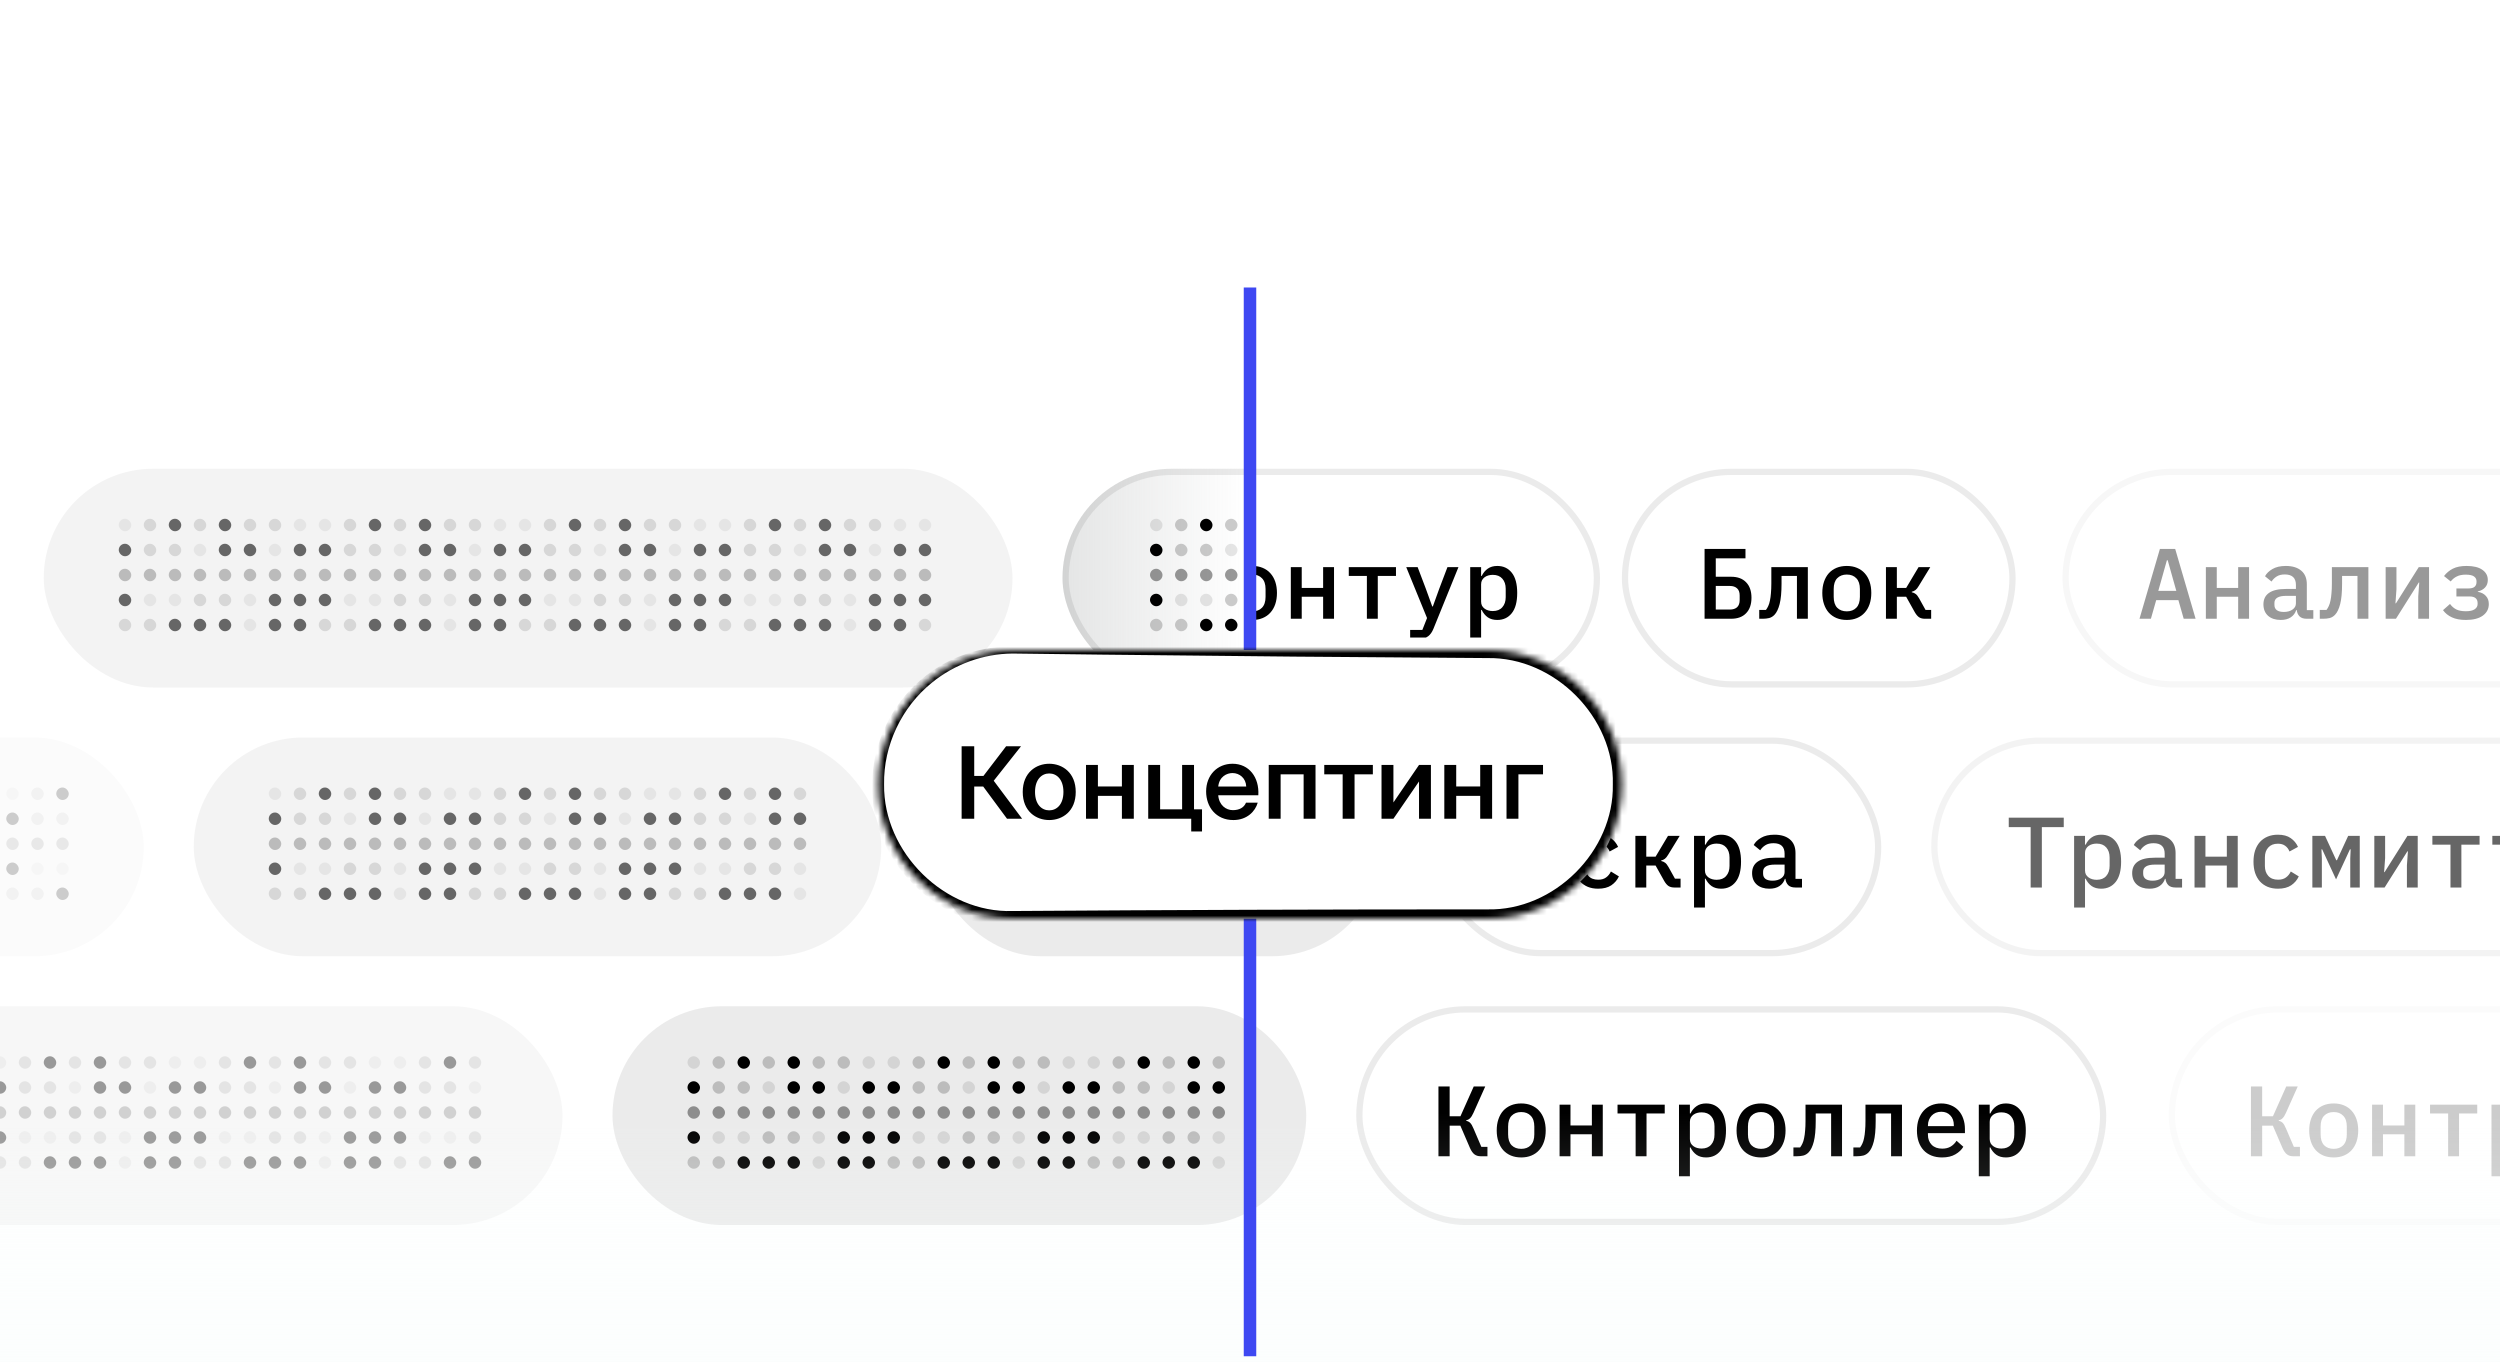 <?xml version="1.0" encoding="UTF-8"?> <svg xmlns="http://www.w3.org/2000/svg" width="400" height="218" viewBox="0 0 400 218" fill="none"><rect x="229.5" y="118.5" width="71" height="34" rx="17" stroke="black" stroke-opacity="0.08"></rect><path d="M242.104 130.832H243.864V135.824L243.64 138.976H243.752L247.8 130.832H249.496V142H247.736V137.008L247.96 133.856H247.848L243.8 142H242.104V130.832ZM255.698 142.192C255.079 142.192 254.524 142.091 254.034 141.888C253.554 141.685 253.143 141.397 252.802 141.024C252.471 140.651 252.215 140.197 252.034 139.664C251.863 139.131 251.778 138.533 251.778 137.872C251.778 137.211 251.863 136.613 252.034 136.08C252.215 135.547 252.471 135.093 252.802 134.72C253.143 134.347 253.554 134.059 254.034 133.856C254.524 133.653 255.074 133.552 255.682 133.552C256.535 133.552 257.218 133.733 257.73 134.096C258.252 134.459 258.642 134.928 258.898 135.504L257.538 136.24C257.388 135.856 257.159 135.552 256.85 135.328C256.551 135.104 256.162 134.992 255.682 134.992C255.02 134.992 254.508 135.195 254.146 135.6C253.783 135.995 253.602 136.523 253.602 137.184V138.56C253.602 139.211 253.783 139.739 254.146 140.144C254.508 140.549 255.031 140.752 255.714 140.752C256.226 140.752 256.642 140.635 256.962 140.4C257.292 140.165 257.554 139.845 257.746 139.44L259.026 140.224C258.759 140.8 258.354 141.275 257.81 141.648C257.266 142.011 256.562 142.192 255.698 142.192ZM261.66 133.744H263.404V137.072H264.891L266.876 133.744H268.748L266.908 136.752C266.726 137.061 266.55 137.28 266.38 137.408C266.209 137.536 266.012 137.627 265.788 137.68V137.76C266.044 137.813 266.257 137.909 266.428 138.048C266.598 138.176 266.774 138.4 266.956 138.72L267.996 140.592H268.892V142H267.868C267.516 142 267.212 141.92 266.956 141.76C266.71 141.589 266.481 141.317 266.268 140.944L264.891 138.48H263.404V142H261.66V133.744ZM271.045 133.744H272.789V135.152H272.885C273.131 134.651 273.456 134.261 273.861 133.984C274.267 133.696 274.773 133.552 275.381 133.552C276.352 133.552 277.125 133.915 277.701 134.64C278.277 135.365 278.565 136.443 278.565 137.872C278.565 139.301 278.277 140.379 277.701 141.104C277.125 141.829 276.352 142.192 275.381 142.192C274.773 142.192 274.267 142.053 273.861 141.776C273.456 141.488 273.131 141.093 272.885 140.592H272.789V145.2H271.045V133.744ZM274.661 140.768C275.323 140.768 275.829 140.565 276.181 140.16C276.544 139.755 276.725 139.216 276.725 138.544V137.2C276.725 136.528 276.544 135.989 276.181 135.584C275.829 135.179 275.323 134.976 274.661 134.976C274.405 134.976 274.165 135.008 273.941 135.072C273.717 135.136 273.52 135.232 273.349 135.36C273.179 135.488 273.04 135.648 272.933 135.84C272.837 136.021 272.789 136.24 272.789 136.496V139.248C272.789 139.504 272.837 139.728 272.933 139.92C273.04 140.101 273.179 140.256 273.349 140.384C273.52 140.512 273.717 140.608 273.941 140.672C274.165 140.736 274.405 140.768 274.661 140.768ZM287.247 142C286.746 142 286.367 141.872 286.111 141.616C285.866 141.36 285.716 141.024 285.663 140.608H285.583C285.423 141.109 285.13 141.499 284.703 141.776C284.287 142.053 283.754 142.192 283.103 142.192C282.26 142.192 281.588 141.973 281.087 141.536C280.586 141.088 280.335 140.475 280.335 139.696C280.335 138.896 280.628 138.288 281.215 137.872C281.812 137.445 282.724 137.232 283.951 137.232H285.535V136.592C285.535 135.472 284.943 134.912 283.759 134.912C283.226 134.912 282.794 135.019 282.463 135.232C282.132 135.435 281.855 135.707 281.631 136.048L280.591 135.2C280.826 134.752 281.22 134.368 281.775 134.048C282.33 133.717 283.044 133.552 283.919 133.552C284.964 133.552 285.786 133.803 286.383 134.304C286.98 134.805 287.279 135.531 287.279 136.48V140.624H288.319V142H287.247ZM283.599 140.912C284.164 140.912 284.628 140.784 284.991 140.528C285.354 140.272 285.535 139.941 285.535 139.536V138.336H283.983C282.724 138.336 282.095 138.715 282.095 139.472V139.792C282.095 140.165 282.228 140.448 282.495 140.64C282.762 140.821 283.13 140.912 283.599 140.912Z" fill="black"></path><g opacity="0.6"><rect x="309.5" y="118.5" width="129" height="34" rx="17" stroke="black" stroke-opacity="0.08"></rect><path d="M326.696 132.336V142H324.904V132.336H321.4V130.832H330.2V132.336H326.696ZM331.858 133.744H333.602V135.152H333.698C333.943 134.651 334.268 134.261 334.674 133.984C335.079 133.696 335.586 133.552 336.194 133.552C337.164 133.552 337.938 133.915 338.514 134.64C339.09 135.365 339.378 136.443 339.378 137.872C339.378 139.301 339.09 140.379 338.514 141.104C337.938 141.829 337.164 142.192 336.194 142.192C335.586 142.192 335.079 142.053 334.674 141.776C334.268 141.488 333.943 141.093 333.698 140.592H333.602V145.2H331.858V133.744ZM335.474 140.768C336.135 140.768 336.642 140.565 336.994 140.16C337.356 139.755 337.538 139.216 337.538 138.544V137.2C337.538 136.528 337.356 135.989 336.994 135.584C336.642 135.179 336.135 134.976 335.474 134.976C335.218 134.976 334.978 135.008 334.754 135.072C334.53 135.136 334.332 135.232 334.162 135.36C333.991 135.488 333.852 135.648 333.746 135.84C333.65 136.021 333.602 136.24 333.602 136.496V139.248C333.602 139.504 333.65 139.728 333.746 139.92C333.852 140.101 333.991 140.256 334.162 140.384C334.332 140.512 334.53 140.608 334.754 140.672C334.978 140.736 335.218 140.768 335.474 140.768ZM348.06 142C347.558 142 347.18 141.872 346.924 141.616C346.678 141.36 346.529 141.024 346.476 140.608H346.396C346.236 141.109 345.942 141.499 345.516 141.776C345.1 142.053 344.566 142.192 343.916 142.192C343.073 142.192 342.401 141.973 341.9 141.536C341.398 141.088 341.148 140.475 341.148 139.696C341.148 138.896 341.441 138.288 342.028 137.872C342.625 137.445 343.537 137.232 344.764 137.232H346.348V136.592C346.348 135.472 345.756 134.912 344.572 134.912C344.038 134.912 343.606 135.019 343.276 135.232C342.945 135.435 342.668 135.707 342.444 136.048L341.404 135.2C341.638 134.752 342.033 134.368 342.588 134.048C343.142 133.717 343.857 133.552 344.732 133.552C345.777 133.552 346.598 133.803 347.196 134.304C347.793 134.805 348.092 135.531 348.092 136.48V140.624H349.132V142H348.06ZM344.411 140.912C344.977 140.912 345.441 140.784 345.804 140.528C346.166 140.272 346.348 139.941 346.348 139.536V138.336H344.796C343.537 138.336 342.908 138.715 342.908 139.472V139.792C342.908 140.165 343.041 140.448 343.308 140.64C343.574 140.821 343.942 140.912 344.411 140.912ZM351.125 133.744H352.869V137.072H356.293V133.744H358.037V142H356.293V138.48H352.869V142H351.125V133.744ZM364.479 142.192C363.86 142.192 363.306 142.091 362.815 141.888C362.335 141.685 361.924 141.397 361.583 141.024C361.252 140.651 360.996 140.197 360.815 139.664C360.644 139.131 360.559 138.533 360.559 137.872C360.559 137.211 360.644 136.613 360.815 136.08C360.996 135.547 361.252 135.093 361.583 134.72C361.924 134.347 362.335 134.059 362.815 133.856C363.306 133.653 363.855 133.552 364.463 133.552C365.316 133.552 365.999 133.733 366.511 134.096C367.034 134.459 367.423 134.928 367.679 135.504L366.319 136.24C366.17 135.856 365.94 135.552 365.631 135.328C365.332 135.104 364.943 134.992 364.463 134.992C363.802 134.992 363.29 135.195 362.927 135.6C362.564 135.995 362.383 136.523 362.383 137.184V138.56C362.383 139.211 362.564 139.739 362.927 140.144C363.29 140.549 363.812 140.752 364.495 140.752C365.007 140.752 365.423 140.635 365.743 140.4C366.074 140.165 366.335 139.845 366.527 139.44L367.807 140.224C367.54 140.8 367.135 141.275 366.591 141.648C366.047 142.011 365.343 142.192 364.479 142.192ZM369.977 133.744H372.009L373.801 137.632H373.913L375.705 133.744H377.561V142H376.041V137.344L376.105 135.888H375.993L373.769 140.704L371.545 135.888H371.433L371.497 137.344V142H369.977V133.744ZM379.891 133.744H381.619V137.296L381.459 139.536H381.539L385.187 133.744H386.835V142H385.107V138.448L385.267 136.208H385.187L381.539 142H379.891V133.744ZM392.076 135.152H389.18V133.744H396.732V135.152H393.82V142H392.076V135.152ZM401.67 135.152H398.774V133.744H406.326V135.152H403.414V142H401.67V135.152ZM412.32 142.192C411.69 142.192 411.125 142.091 410.624 141.888C410.122 141.685 409.701 141.397 409.36 141.024C409.018 140.651 408.757 140.203 408.576 139.68C408.394 139.147 408.304 138.549 408.304 137.888C408.304 137.227 408.394 136.629 408.576 136.096C408.768 135.563 409.029 135.109 409.36 134.736C409.701 134.352 410.112 134.059 410.592 133.856C411.072 133.653 411.605 133.552 412.192 133.552C412.768 133.552 413.29 133.653 413.76 133.856C414.229 134.048 414.629 134.325 414.96 134.688C415.29 135.051 415.541 135.483 415.712 135.984C415.893 136.485 415.984 137.04 415.984 137.648V138.304H410.064V138.576C410.064 139.227 410.266 139.76 410.672 140.176C411.077 140.581 411.637 140.784 412.352 140.784C412.885 140.784 413.338 140.672 413.712 140.448C414.096 140.213 414.405 139.904 414.64 139.52L415.728 140.48C415.45 140.96 415.024 141.365 414.448 141.696C413.882 142.027 413.173 142.192 412.32 142.192ZM412.192 134.88C411.882 134.88 411.594 134.933 411.328 135.04C411.072 135.147 410.848 135.301 410.656 135.504C410.474 135.696 410.33 135.925 410.224 136.192C410.117 136.459 410.064 136.752 410.064 137.072V137.184H414.208V137.024C414.208 136.373 414.021 135.856 413.648 135.472C413.285 135.077 412.8 134.88 412.192 134.88ZM418.202 133.744H419.946V135.152H420.042C420.287 134.651 420.612 134.261 421.018 133.984C421.423 133.696 421.93 133.552 422.538 133.552C423.508 133.552 424.282 133.915 424.858 134.64C425.434 135.365 425.722 136.443 425.722 137.872C425.722 139.301 425.434 140.379 424.858 141.104C424.282 141.829 423.508 142.192 422.538 142.192C421.93 142.192 421.423 142.053 421.018 141.776C420.612 141.488 420.287 141.093 420.042 140.592H419.946V145.2H418.202V133.744ZM421.818 140.768C422.479 140.768 422.986 140.565 423.338 140.16C423.7 139.755 423.882 139.216 423.882 138.544V137.2C423.882 136.528 423.7 135.989 423.338 135.584C422.986 135.179 422.479 134.976 421.818 134.976C421.562 134.976 421.322 135.008 421.098 135.072C420.874 135.136 420.676 135.232 420.506 135.36C420.335 135.488 420.196 135.648 420.09 135.84C419.994 136.021 419.946 136.24 419.946 136.496V139.248C419.946 139.504 419.994 139.728 420.09 139.92C420.196 140.101 420.335 140.256 420.506 140.384C420.676 140.512 420.874 140.608 421.098 140.672C421.322 140.736 421.562 140.768 421.818 140.768Z" fill="black"></path></g><rect x="217.5" y="161.5" width="119" height="34" rx="17" stroke="black" stroke-opacity="0.08"></rect><path d="M230.152 173.832H231.944V178.6H233.672L235.8 173.832H237.64L235.752 178.056C235.571 178.461 235.389 178.749 235.208 178.92C235.037 179.091 234.835 179.197 234.6 179.24V179.336C234.867 179.389 235.08 179.501 235.24 179.672C235.411 179.843 235.587 180.147 235.768 180.584L237.016 183.496H237.992V185H236.904C236.509 185 236.179 184.899 235.912 184.696C235.645 184.493 235.405 184.152 235.192 183.672L233.656 180.104H231.944V185H230.152V173.832ZM243.394 185.192C242.786 185.192 242.236 185.091 241.746 184.888C241.266 184.685 240.855 184.397 240.514 184.024C240.183 183.651 239.927 183.197 239.746 182.664C239.564 182.131 239.474 181.533 239.474 180.872C239.474 180.211 239.564 179.613 239.746 179.08C239.927 178.547 240.183 178.093 240.514 177.72C240.855 177.347 241.266 177.059 241.746 176.856C242.236 176.653 242.786 176.552 243.394 176.552C244.002 176.552 244.546 176.653 245.026 176.856C245.516 177.059 245.927 177.347 246.258 177.72C246.599 178.093 246.86 178.547 247.042 179.08C247.223 179.613 247.314 180.211 247.314 180.872C247.314 181.533 247.223 182.131 247.042 182.664C246.86 183.197 246.599 183.651 246.258 184.024C245.927 184.397 245.516 184.685 245.026 184.888C244.546 185.091 244.002 185.192 243.394 185.192ZM243.394 183.816C244.034 183.816 244.54 183.624 244.914 183.24C245.298 182.845 245.49 182.264 245.49 181.496V180.248C245.49 179.48 245.298 178.904 244.914 178.52C244.54 178.125 244.034 177.928 243.394 177.928C242.754 177.928 242.242 178.125 241.858 178.52C241.484 178.904 241.298 179.48 241.298 180.248V181.496C241.298 182.264 241.484 182.845 241.858 183.24C242.242 183.624 242.754 183.816 243.394 183.816ZM249.532 176.744H251.276V180.072H254.7V176.744H256.444V185H254.7V181.48H251.276V185H249.532V176.744ZM261.701 178.152H258.805V176.744H266.357V178.152H263.445V185H261.701V178.152ZM268.639 176.744H270.383V178.152H270.479C270.724 177.651 271.05 177.261 271.455 176.984C271.86 176.696 272.367 176.552 272.975 176.552C273.946 176.552 274.719 176.915 275.295 177.64C275.871 178.365 276.159 179.443 276.159 180.872C276.159 182.301 275.871 183.379 275.295 184.104C274.719 184.829 273.946 185.192 272.975 185.192C272.367 185.192 271.86 185.053 271.455 184.776C271.05 184.488 270.724 184.093 270.479 183.592H270.383V188.2H268.639V176.744ZM272.255 183.768C272.916 183.768 273.423 183.565 273.775 183.16C274.138 182.755 274.319 182.216 274.319 181.544V180.2C274.319 179.528 274.138 178.989 273.775 178.584C273.423 178.179 272.916 177.976 272.255 177.976C271.999 177.976 271.759 178.008 271.535 178.072C271.311 178.136 271.114 178.232 270.943 178.36C270.772 178.488 270.634 178.648 270.527 178.84C270.431 179.021 270.383 179.24 270.383 179.496V182.248C270.383 182.504 270.431 182.728 270.527 182.92C270.634 183.101 270.772 183.256 270.943 183.384C271.114 183.512 271.311 183.608 271.535 183.672C271.759 183.736 271.999 183.768 272.255 183.768ZM281.769 185.192C281.161 185.192 280.611 185.091 280.121 184.888C279.641 184.685 279.23 184.397 278.889 184.024C278.558 183.651 278.302 183.197 278.121 182.664C277.939 182.131 277.849 181.533 277.849 180.872C277.849 180.211 277.939 179.613 278.121 179.08C278.302 178.547 278.558 178.093 278.889 177.72C279.23 177.347 279.641 177.059 280.121 176.856C280.611 176.653 281.161 176.552 281.769 176.552C282.377 176.552 282.921 176.653 283.401 176.856C283.891 177.059 284.302 177.347 284.633 177.72C284.974 178.093 285.235 178.547 285.417 179.08C285.598 179.613 285.689 180.211 285.689 180.872C285.689 181.533 285.598 182.131 285.417 182.664C285.235 183.197 284.974 183.651 284.633 184.024C284.302 184.397 283.891 184.685 283.401 184.888C282.921 185.091 282.377 185.192 281.769 185.192ZM281.769 183.816C282.409 183.816 282.915 183.624 283.289 183.24C283.673 182.845 283.865 182.264 283.865 181.496V180.248C283.865 179.48 283.673 178.904 283.289 178.52C282.915 178.125 282.409 177.928 281.769 177.928C281.129 177.928 280.617 178.125 280.233 178.52C279.859 178.904 279.673 179.48 279.673 180.248V181.496C279.673 182.264 279.859 182.845 280.233 183.24C280.617 183.624 281.129 183.816 281.769 183.816ZM286.947 183.592H288.019C288.157 183.411 288.28 183.203 288.387 182.968C288.504 182.723 288.595 182.429 288.659 182.088C288.733 181.747 288.787 181.352 288.819 180.904C288.861 180.456 288.883 179.933 288.883 179.336V176.744H294.723V185H292.979V178.152H290.515V179.368C290.515 180.765 290.413 181.859 290.211 182.648C290.008 183.437 289.731 184.013 289.379 184.376C289.133 184.632 288.851 184.803 288.531 184.888C288.211 184.963 287.875 185 287.523 185H286.947V183.592ZM296.54 183.592H297.612C297.751 183.411 297.874 183.203 297.98 182.968C298.098 182.723 298.188 182.429 298.252 182.088C298.327 181.747 298.38 181.352 298.412 180.904C298.455 180.456 298.476 179.933 298.476 179.336V176.744H304.316V185H302.572V178.152H300.108V179.368C300.108 180.765 300.007 181.859 299.804 182.648C299.602 183.437 299.324 184.013 298.972 184.376C298.727 184.632 298.444 184.803 298.124 184.888C297.804 184.963 297.468 185 297.116 185H296.54V183.592ZM310.726 185.192C310.097 185.192 309.531 185.091 309.03 184.888C308.529 184.685 308.107 184.397 307.766 184.024C307.425 183.651 307.163 183.203 306.982 182.68C306.801 182.147 306.71 181.549 306.71 180.888C306.71 180.227 306.801 179.629 306.982 179.096C307.174 178.563 307.435 178.109 307.766 177.736C308.107 177.352 308.518 177.059 308.998 176.856C309.478 176.653 310.011 176.552 310.598 176.552C311.174 176.552 311.697 176.653 312.166 176.856C312.635 177.048 313.035 177.325 313.366 177.688C313.697 178.051 313.947 178.483 314.118 178.984C314.299 179.485 314.39 180.04 314.39 180.648V181.304H308.47V181.576C308.47 182.227 308.673 182.76 309.078 183.176C309.483 183.581 310.043 183.784 310.758 183.784C311.291 183.784 311.745 183.672 312.118 183.448C312.502 183.213 312.811 182.904 313.046 182.52L314.134 183.48C313.857 183.96 313.43 184.365 312.854 184.696C312.289 185.027 311.579 185.192 310.726 185.192ZM310.598 177.88C310.289 177.88 310.001 177.933 309.734 178.04C309.478 178.147 309.254 178.301 309.062 178.504C308.881 178.696 308.737 178.925 308.63 179.192C308.523 179.459 308.47 179.752 308.47 180.072V180.184H312.614V180.024C312.614 179.373 312.427 178.856 312.054 178.472C311.691 178.077 311.206 177.88 310.598 177.88ZM316.608 176.744H318.352V178.152H318.448C318.693 177.651 319.018 177.261 319.424 176.984C319.829 176.696 320.336 176.552 320.944 176.552C321.914 176.552 322.688 176.915 323.264 177.64C323.84 178.365 324.128 179.443 324.128 180.872C324.128 182.301 323.84 183.379 323.264 184.104C322.688 184.829 321.914 185.192 320.944 185.192C320.336 185.192 319.829 185.053 319.424 184.776C319.018 184.488 318.693 184.093 318.448 183.592H318.352V188.2H316.608V176.744ZM320.224 183.768C320.885 183.768 321.392 183.565 321.744 183.16C322.106 182.755 322.288 182.216 322.288 181.544V180.2C322.288 179.528 322.106 178.989 321.744 178.584C321.392 178.179 320.885 177.976 320.224 177.976C319.968 177.976 319.728 178.008 319.504 178.072C319.28 178.136 319.082 178.232 318.912 178.36C318.741 178.488 318.602 178.648 318.496 178.84C318.4 179.021 318.352 179.24 318.352 179.496V182.248C318.352 182.504 318.4 182.728 318.496 182.92C318.602 183.101 318.741 183.256 318.912 183.384C319.082 183.512 319.28 183.608 319.504 183.672C319.728 183.736 319.968 183.768 320.224 183.768Z" fill="black"></path><g opacity="0.2"><rect x="347.5" y="161.5" width="119" height="34" rx="17" stroke="black" stroke-opacity="0.08"></rect><path d="M360.152 173.832H361.944V178.6H363.672L365.8 173.832H367.64L365.752 178.056C365.571 178.461 365.389 178.749 365.208 178.92C365.037 179.091 364.835 179.197 364.6 179.24V179.336C364.867 179.389 365.08 179.501 365.24 179.672C365.411 179.843 365.587 180.147 365.768 180.584L367.016 183.496H367.992V185H366.904C366.509 185 366.179 184.899 365.912 184.696C365.645 184.493 365.405 184.152 365.192 183.672L363.656 180.104H361.944V185H360.152V173.832ZM373.394 185.192C372.786 185.192 372.236 185.091 371.746 184.888C371.266 184.685 370.855 184.397 370.514 184.024C370.183 183.651 369.927 183.197 369.746 182.664C369.564 182.131 369.474 181.533 369.474 180.872C369.474 180.211 369.564 179.613 369.746 179.08C369.927 178.547 370.183 178.093 370.514 177.72C370.855 177.347 371.266 177.059 371.746 176.856C372.236 176.653 372.786 176.552 373.394 176.552C374.002 176.552 374.546 176.653 375.026 176.856C375.516 177.059 375.927 177.347 376.258 177.72C376.599 178.093 376.86 178.547 377.042 179.08C377.223 179.613 377.314 180.211 377.314 180.872C377.314 181.533 377.223 182.131 377.042 182.664C376.86 183.197 376.599 183.651 376.258 184.024C375.927 184.397 375.516 184.685 375.026 184.888C374.546 185.091 374.002 185.192 373.394 185.192ZM373.394 183.816C374.034 183.816 374.54 183.624 374.914 183.24C375.298 182.845 375.49 182.264 375.49 181.496V180.248C375.49 179.48 375.298 178.904 374.914 178.52C374.54 178.125 374.034 177.928 373.394 177.928C372.754 177.928 372.242 178.125 371.858 178.52C371.484 178.904 371.298 179.48 371.298 180.248V181.496C371.298 182.264 371.484 182.845 371.858 183.24C372.242 183.624 372.754 183.816 373.394 183.816ZM379.532 176.744H381.276V180.072H384.7V176.744H386.444V185H384.7V181.48H381.276V185H379.532V176.744ZM391.701 178.152H388.805V176.744H396.357V178.152H393.445V185H391.701V178.152ZM398.639 176.744H400.383V178.152H400.479C400.724 177.651 401.05 177.261 401.455 176.984C401.86 176.696 402.367 176.552 402.975 176.552C403.946 176.552 404.719 176.915 405.295 177.64C405.871 178.365 406.159 179.443 406.159 180.872C406.159 182.301 405.871 183.379 405.295 184.104C404.719 184.829 403.946 185.192 402.975 185.192C402.367 185.192 401.86 185.053 401.455 184.776C401.05 184.488 400.724 184.093 400.479 183.592H400.383V188.2H398.639V176.744ZM402.255 183.768C402.916 183.768 403.423 183.565 403.775 183.16C404.138 182.755 404.319 182.216 404.319 181.544V180.2C404.319 179.528 404.138 178.989 403.775 178.584C403.423 178.179 402.916 177.976 402.255 177.976C401.999 177.976 401.759 178.008 401.535 178.072C401.311 178.136 401.114 178.232 400.943 178.36C400.772 178.488 400.634 178.648 400.527 178.84C400.431 179.021 400.383 179.24 400.383 179.496V182.248C400.383 182.504 400.431 182.728 400.527 182.92C400.634 183.101 400.772 183.256 400.943 183.384C401.114 183.512 401.311 183.608 401.535 183.672C401.759 183.736 401.999 183.768 402.255 183.768ZM411.769 185.192C411.161 185.192 410.611 185.091 410.121 184.888C409.641 184.685 409.23 184.397 408.889 184.024C408.558 183.651 408.302 183.197 408.121 182.664C407.939 182.131 407.849 181.533 407.849 180.872C407.849 180.211 407.939 179.613 408.121 179.08C408.302 178.547 408.558 178.093 408.889 177.72C409.23 177.347 409.641 177.059 410.121 176.856C410.611 176.653 411.161 176.552 411.769 176.552C412.377 176.552 412.921 176.653 413.401 176.856C413.891 177.059 414.302 177.347 414.633 177.72C414.974 178.093 415.235 178.547 415.417 179.08C415.598 179.613 415.689 180.211 415.689 180.872C415.689 181.533 415.598 182.131 415.417 182.664C415.235 183.197 414.974 183.651 414.633 184.024C414.302 184.397 413.891 184.685 413.401 184.888C412.921 185.091 412.377 185.192 411.769 185.192ZM411.769 183.816C412.409 183.816 412.915 183.624 413.289 183.24C413.673 182.845 413.865 182.264 413.865 181.496V180.248C413.865 179.48 413.673 178.904 413.289 178.52C412.915 178.125 412.409 177.928 411.769 177.928C411.129 177.928 410.617 178.125 410.233 178.52C409.859 178.904 409.673 179.48 409.673 180.248V181.496C409.673 182.264 409.859 182.845 410.233 183.24C410.617 183.624 411.129 183.816 411.769 183.816ZM416.947 183.592H418.019C418.157 183.411 418.28 183.203 418.387 182.968C418.504 182.723 418.595 182.429 418.659 182.088C418.733 181.747 418.787 181.352 418.819 180.904C418.861 180.456 418.883 179.933 418.883 179.336V176.744H424.723V185H422.979V178.152H420.515V179.368C420.515 180.765 420.413 181.859 420.211 182.648C420.008 183.437 419.731 184.013 419.379 184.376C419.133 184.632 418.851 184.803 418.531 184.888C418.211 184.963 417.875 185 417.523 185H416.947V183.592ZM426.54 183.592H427.612C427.751 183.411 427.874 183.203 427.98 182.968C428.098 182.723 428.188 182.429 428.252 182.088C428.327 181.747 428.38 181.352 428.412 180.904C428.455 180.456 428.476 179.933 428.476 179.336V176.744H434.316V185H432.572V178.152H430.108V179.368C430.108 180.765 430.007 181.859 429.804 182.648C429.602 183.437 429.324 184.013 428.972 184.376C428.727 184.632 428.444 184.803 428.124 184.888C427.804 184.963 427.468 185 427.116 185H426.54V183.592ZM440.726 185.192C440.097 185.192 439.531 185.091 439.03 184.888C438.529 184.685 438.107 184.397 437.766 184.024C437.425 183.651 437.163 183.203 436.982 182.68C436.801 182.147 436.71 181.549 436.71 180.888C436.71 180.227 436.801 179.629 436.982 179.096C437.174 178.563 437.435 178.109 437.766 177.736C438.107 177.352 438.518 177.059 438.998 176.856C439.478 176.653 440.011 176.552 440.598 176.552C441.174 176.552 441.697 176.653 442.166 176.856C442.635 177.048 443.035 177.325 443.366 177.688C443.697 178.051 443.947 178.483 444.118 178.984C444.299 179.485 444.39 180.04 444.39 180.648V181.304H438.47V181.576C438.47 182.227 438.673 182.76 439.078 183.176C439.483 183.581 440.043 183.784 440.758 183.784C441.291 183.784 441.745 183.672 442.118 183.448C442.502 183.213 442.811 182.904 443.046 182.52L444.134 183.48C443.857 183.96 443.43 184.365 442.854 184.696C442.289 185.027 441.579 185.192 440.726 185.192ZM440.598 177.88C440.289 177.88 440.001 177.933 439.734 178.04C439.478 178.147 439.254 178.301 439.062 178.504C438.881 178.696 438.737 178.925 438.63 179.192C438.523 179.459 438.47 179.752 438.47 180.072V180.184H442.614V180.024C442.614 179.373 442.427 178.856 442.054 178.472C441.691 178.077 441.206 177.88 440.598 177.88ZM446.608 176.744H448.352V178.152H448.448C448.693 177.651 449.018 177.261 449.424 176.984C449.829 176.696 450.336 176.552 450.944 176.552C451.914 176.552 452.688 176.915 453.264 177.64C453.84 178.365 454.128 179.443 454.128 180.872C454.128 182.301 453.84 183.379 453.264 184.104C452.688 184.829 451.914 185.192 450.944 185.192C450.336 185.192 449.829 185.053 449.424 184.776C449.018 184.488 448.693 184.093 448.448 183.592H448.352V188.2H446.608V176.744ZM450.224 183.768C450.885 183.768 451.392 183.565 451.744 183.16C452.106 182.755 452.288 182.216 452.288 181.544V180.2C452.288 179.528 452.106 178.989 451.744 178.584C451.392 178.179 450.885 177.976 450.224 177.976C449.968 177.976 449.728 178.008 449.504 178.072C449.28 178.136 449.082 178.232 448.912 178.36C448.741 178.488 448.602 178.648 448.496 178.84C448.4 179.021 448.352 179.24 448.352 179.496V182.248C448.352 182.504 448.4 182.728 448.496 182.92C448.602 183.101 448.741 183.256 448.912 183.384C449.082 183.512 449.28 183.608 449.504 183.672C449.728 183.736 449.968 183.768 450.224 183.768Z" fill="black"></path></g><rect x="149" y="118" width="72" height="35" rx="17.5" fill="black" fill-opacity="0.08"></rect><g clip-path="url(#clip0_914_415)"><rect opacity="0.1" x="161" y="126" width="2" height="2" rx="1" fill="black"></rect><rect x="177" y="126" width="2" height="2" rx="1" fill="black"></rect><rect x="169" y="126" width="2" height="2" rx="1" fill="black"></rect><rect opacity="0.2" x="185" y="126" width="2" height="2" rx="1" fill="black"></rect><rect opacity="0.2" x="165" y="126" width="2" height="2" rx="1" fill="black"></rect><rect opacity="0.2" x="181" y="126" width="2" height="2" rx="1" fill="black"></rect><rect opacity="0.2" x="173" y="126" width="2" height="2" rx="1" fill="black"></rect><rect opacity="0.1" x="189" y="126" width="2" height="2" rx="1" fill="black"></rect><rect opacity="0.4" x="161" y="134" width="2" height="2" rx="1" fill="black"></rect><rect opacity="0.4" x="177" y="134" width="2" height="2" rx="1" fill="black"></rect><rect opacity="0.4" x="169" y="134" width="2" height="2" rx="1" fill="black"></rect><rect opacity="0.4" x="185" y="134" width="2" height="2" rx="1" fill="black"></rect><rect opacity="0.4" x="165" y="134" width="2" height="2" rx="1" fill="black"></rect><rect opacity="0.4" x="181" y="134" width="2" height="2" rx="1" fill="black"></rect><rect opacity="0.4" x="173" y="134" width="2" height="2" rx="1" fill="black"></rect><rect opacity="0.4" x="189" y="134" width="2" height="2" rx="1" fill="black"></rect><rect x="161" y="130" width="2" height="2" rx="1" fill="black"></rect><rect x="177" y="130" width="2" height="2" rx="1" fill="black"></rect><rect opacity="0.2" x="169" y="130" width="2" height="2" rx="1" fill="black"></rect><rect opacity="0.1" x="185" y="130" width="2" height="2" rx="1" fill="black"></rect><rect opacity="0.2" x="165" y="130" width="2" height="2" rx="1" fill="black"></rect><rect x="181" y="130" width="2" height="2" rx="1" fill="black"></rect><rect opacity="0.1" x="173" y="130" width="2" height="2" rx="1" fill="black"></rect><rect x="189" y="130" width="2" height="2" rx="1" fill="black"></rect><rect x="161" y="138" width="2" height="2" rx="1" fill="black"></rect><rect opacity="0.2" x="177" y="138" width="2" height="2" rx="1" fill="black"></rect><rect opacity="0.1" x="169" y="138" width="2" height="2" rx="1" fill="black"></rect><rect x="185" y="138" width="2" height="2" rx="1" fill="black"></rect><rect opacity="0.1" x="165" y="138" width="2" height="2" rx="1" fill="black"></rect><rect opacity="0.1" x="181" y="138" width="2" height="2" rx="1" fill="black"></rect><rect opacity="0.2" x="173" y="138" width="2" height="2" rx="1" fill="black"></rect><rect x="189" y="138" width="2" height="2" rx="1" fill="black"></rect><rect opacity="0.2" x="161" y="142" width="2" height="2" rx="1" fill="black"></rect><rect x="177" y="142" width="2" height="2" rx="1" fill="black"></rect><rect x="169" y="142" width="2" height="2" rx="1" fill="black"></rect><rect x="185" y="142" width="2" height="2" rx="1" fill="black"></rect><rect opacity="0.2" x="165" y="142" width="2" height="2" rx="1" fill="black"></rect><rect opacity="0.1" x="181" y="142" width="2" height="2" rx="1" fill="black"></rect><rect x="173" y="142" width="2" height="2" rx="1" fill="black"></rect><rect x="189" y="142" width="2" height="2" rx="1" fill="black"></rect><rect opacity="0.1" x="193" y="126" width="2" height="2" rx="1" fill="black"></rect><rect x="201" y="126" width="2" height="2" rx="1" fill="black"></rect><rect opacity="0.2" x="197" y="126" width="2" height="2" rx="1" fill="black"></rect><rect opacity="0.2" x="205" y="126" width="2" height="2" rx="1" fill="black"></rect><rect opacity="0.4" x="193" y="134" width="2" height="2" rx="1" fill="black"></rect><rect opacity="0.4" x="201" y="134" width="2" height="2" rx="1" fill="black"></rect><rect opacity="0.4" x="197" y="134" width="2" height="2" rx="1" fill="black"></rect><rect opacity="0.4" x="205" y="134" width="2" height="2" rx="1" fill="black"></rect><rect x="193" y="130" width="2" height="2" rx="1" fill="black"></rect><rect opacity="0.2" x="201" y="130" width="2" height="2" rx="1" fill="black"></rect><rect opacity="0.2" x="197" y="130" width="2" height="2" rx="1" fill="black"></rect><rect opacity="0.1" x="205" y="130" width="2" height="2" rx="1" fill="black"></rect><rect x="193" y="138" width="2" height="2" rx="1" fill="black"></rect><rect opacity="0.1" x="201" y="138" width="2" height="2" rx="1" fill="black"></rect><rect opacity="0.1" x="197" y="138" width="2" height="2" rx="1" fill="black"></rect><rect opacity="0.2" x="205" y="138" width="2" height="2" rx="1" fill="black"></rect><rect opacity="0.2" x="193" y="142" width="2" height="2" rx="1" fill="black"></rect><rect x="201" y="142" width="2" height="2" rx="1" fill="black"></rect><rect opacity="0.2" x="197" y="142" width="2" height="2" rx="1" fill="black"></rect><rect x="205" y="142" width="2" height="2" rx="1" fill="black"></rect></g><g opacity="0.6"><rect x="31" y="118" width="110" height="35" rx="17.5" fill="black" fill-opacity="0.08"></rect><g clip-path="url(#clip1_914_415)"><rect opacity="0.1" x="43" y="126" width="2" height="2" rx="1" fill="black"></rect><rect x="59" y="126" width="2" height="2" rx="1" fill="black"></rect><rect x="51" y="126" width="2" height="2" rx="1" fill="black"></rect><rect opacity="0.2" x="67" y="126" width="2" height="2" rx="1" fill="black"></rect><rect opacity="0.2" x="47" y="126" width="2" height="2" rx="1" fill="black"></rect><rect opacity="0.2" x="63" y="126" width="2" height="2" rx="1" fill="black"></rect><rect opacity="0.2" x="55" y="126" width="2" height="2" rx="1" fill="black"></rect><rect opacity="0.1" x="71" y="126" width="2" height="2" rx="1" fill="black"></rect><rect opacity="0.4" x="43" y="134" width="2" height="2" rx="1" fill="black"></rect><rect opacity="0.4" x="59" y="134" width="2" height="2" rx="1" fill="black"></rect><rect opacity="0.4" x="51" y="134" width="2" height="2" rx="1" fill="black"></rect><rect opacity="0.4" x="67" y="134" width="2" height="2" rx="1" fill="black"></rect><rect opacity="0.4" x="47" y="134" width="2" height="2" rx="1" fill="black"></rect><rect opacity="0.4" x="63" y="134" width="2" height="2" rx="1" fill="black"></rect><rect opacity="0.4" x="55" y="134" width="2" height="2" rx="1" fill="black"></rect><rect opacity="0.4" x="71" y="134" width="2" height="2" rx="1" fill="black"></rect><rect x="43" y="130" width="2" height="2" rx="1" fill="black"></rect><rect x="59" y="130" width="2" height="2" rx="1" fill="black"></rect><rect opacity="0.2" x="51" y="130" width="2" height="2" rx="1" fill="black"></rect><rect opacity="0.1" x="67" y="130" width="2" height="2" rx="1" fill="black"></rect><rect opacity="0.2" x="47" y="130" width="2" height="2" rx="1" fill="black"></rect><rect x="63" y="130" width="2" height="2" rx="1" fill="black"></rect><rect opacity="0.1" x="55" y="130" width="2" height="2" rx="1" fill="black"></rect><rect x="71" y="130" width="2" height="2" rx="1" fill="black"></rect><rect x="43" y="138" width="2" height="2" rx="1" fill="black"></rect><rect opacity="0.2" x="59" y="138" width="2" height="2" rx="1" fill="black"></rect><rect opacity="0.1" x="51" y="138" width="2" height="2" rx="1" fill="black"></rect><rect x="67" y="138" width="2" height="2" rx="1" fill="black"></rect><rect opacity="0.1" x="47" y="138" width="2" height="2" rx="1" fill="black"></rect><rect opacity="0.1" x="63" y="138" width="2" height="2" rx="1" fill="black"></rect><rect opacity="0.2" x="55" y="138" width="2" height="2" rx="1" fill="black"></rect><rect x="71" y="138" width="2" height="2" rx="1" fill="black"></rect><rect opacity="0.2" x="43" y="142" width="2" height="2" rx="1" fill="black"></rect><rect x="59" y="142" width="2" height="2" rx="1" fill="black"></rect><rect x="51" y="142" width="2" height="2" rx="1" fill="black"></rect><rect x="67" y="142" width="2" height="2" rx="1" fill="black"></rect><rect opacity="0.2" x="47" y="142" width="2" height="2" rx="1" fill="black"></rect><rect opacity="0.1" x="63" y="142" width="2" height="2" rx="1" fill="black"></rect><rect x="55" y="142" width="2" height="2" rx="1" fill="black"></rect><rect x="71" y="142" width="2" height="2" rx="1" fill="black"></rect><rect opacity="0.1" x="75" y="126" width="2" height="2" rx="1" fill="black"></rect><rect opacity="0.1" x="107" y="126" width="2" height="2" rx="1" fill="black"></rect><rect x="91" y="126" width="2" height="2" rx="1" fill="black"></rect><rect x="123" y="126" width="2" height="2" rx="1" fill="black"></rect><rect x="83" y="126" width="2" height="2" rx="1" fill="black"></rect><rect x="115" y="126" width="2" height="2" rx="1" fill="black"></rect><rect opacity="0.2" x="99" y="126" width="2" height="2" rx="1" fill="black"></rect><rect opacity="0.2" x="79" y="126" width="2" height="2" rx="1" fill="black"></rect><rect opacity="0.2" x="111" y="126" width="2" height="2" rx="1" fill="black"></rect><rect opacity="0.2" x="95" y="126" width="2" height="2" rx="1" fill="black"></rect><rect opacity="0.2" x="127" y="126" width="2" height="2" rx="1" fill="black"></rect><rect opacity="0.2" x="87" y="126" width="2" height="2" rx="1" fill="black"></rect><rect opacity="0.2" x="119" y="126" width="2" height="2" rx="1" fill="black"></rect><rect opacity="0.1" x="103" y="126" width="2" height="2" rx="1" fill="black"></rect><rect opacity="0.4" x="75" y="134" width="2" height="2" rx="1" fill="black"></rect><rect opacity="0.4" x="107" y="134" width="2" height="2" rx="1" fill="black"></rect><rect opacity="0.4" x="91" y="134" width="2" height="2" rx="1" fill="black"></rect><rect opacity="0.4" x="123" y="134" width="2" height="2" rx="1" fill="black"></rect><rect opacity="0.4" x="83" y="134" width="2" height="2" rx="1" fill="black"></rect><rect opacity="0.4" x="115" y="134" width="2" height="2" rx="1" fill="black"></rect><rect opacity="0.4" x="99" y="134" width="2" height="2" rx="1" fill="black"></rect><rect opacity="0.4" x="79" y="134" width="2" height="2" rx="1" fill="black"></rect><rect opacity="0.4" x="111" y="134" width="2" height="2" rx="1" fill="black"></rect><rect opacity="0.4" x="95" y="134" width="2" height="2" rx="1" fill="black"></rect><rect opacity="0.4" x="127" y="134" width="2" height="2" rx="1" fill="black"></rect><rect opacity="0.4" x="87" y="134" width="2" height="2" rx="1" fill="black"></rect><rect opacity="0.4" x="119" y="134" width="2" height="2" rx="1" fill="black"></rect><rect opacity="0.4" x="103" y="134" width="2" height="2" rx="1" fill="black"></rect><rect x="75" y="130" width="2" height="2" rx="1" fill="black"></rect><rect x="107" y="130" width="2" height="2" rx="1" fill="black"></rect><rect x="91" y="130" width="2" height="2" rx="1" fill="black"></rect><rect x="123" y="130" width="2" height="2" rx="1" fill="black"></rect><rect opacity="0.2" x="83" y="130" width="2" height="2" rx="1" fill="black"></rect><rect opacity="0.2" x="115" y="130" width="2" height="2" rx="1" fill="black"></rect><rect opacity="0.1" x="99" y="130" width="2" height="2" rx="1" fill="black"></rect><rect opacity="0.2" x="79" y="130" width="2" height="2" rx="1" fill="black"></rect><rect opacity="0.2" x="111" y="130" width="2" height="2" rx="1" fill="black"></rect><rect x="95" y="130" width="2" height="2" rx="1" fill="black"></rect><rect x="127" y="130" width="2" height="2" rx="1" fill="black"></rect><rect opacity="0.1" x="87" y="130" width="2" height="2" rx="1" fill="black"></rect><rect opacity="0.1" x="119" y="130" width="2" height="2" rx="1" fill="black"></rect><rect x="103" y="130" width="2" height="2" rx="1" fill="black"></rect><rect x="75" y="138" width="2" height="2" rx="1" fill="black"></rect><rect x="107" y="138" width="2" height="2" rx="1" fill="black"></rect><rect opacity="0.2" x="91" y="138" width="2" height="2" rx="1" fill="black"></rect><rect opacity="0.2" x="123" y="138" width="2" height="2" rx="1" fill="black"></rect><rect opacity="0.1" x="83" y="138" width="2" height="2" rx="1" fill="black"></rect><rect opacity="0.1" x="115" y="138" width="2" height="2" rx="1" fill="black"></rect><rect x="99" y="138" width="2" height="2" rx="1" fill="black"></rect><rect opacity="0.1" x="79" y="138" width="2" height="2" rx="1" fill="black"></rect><rect opacity="0.1" x="111" y="138" width="2" height="2" rx="1" fill="black"></rect><rect opacity="0.1" x="95" y="138" width="2" height="2" rx="1" fill="black"></rect><rect opacity="0.1" x="127" y="138" width="2" height="2" rx="1" fill="black"></rect><rect opacity="0.2" x="87" y="138" width="2" height="2" rx="1" fill="black"></rect><rect opacity="0.2" x="119" y="138" width="2" height="2" rx="1" fill="black"></rect><rect x="103" y="138" width="2" height="2" rx="1" fill="black"></rect><rect opacity="0.2" x="75" y="142" width="2" height="2" rx="1" fill="black"></rect><rect opacity="0.2" x="107" y="142" width="2" height="2" rx="1" fill="black"></rect><rect x="91" y="142" width="2" height="2" rx="1" fill="black"></rect><rect x="123" y="142" width="2" height="2" rx="1" fill="black"></rect><rect x="83" y="142" width="2" height="2" rx="1" fill="black"></rect><rect x="115" y="142" width="2" height="2" rx="1" fill="black"></rect><rect x="99" y="142" width="2" height="2" rx="1" fill="black"></rect><rect opacity="0.2" x="79" y="142" width="2" height="2" rx="1" fill="black"></rect><rect opacity="0.2" x="111" y="142" width="2" height="2" rx="1" fill="black"></rect><rect opacity="0.1" x="95" y="142" width="2" height="2" rx="1" fill="black"></rect><rect opacity="0.1" x="127" y="142" width="2" height="2" rx="1" fill="black"></rect><rect x="87" y="142" width="2" height="2" rx="1" fill="black"></rect><rect x="119" y="142" width="2" height="2" rx="1" fill="black"></rect><rect x="103" y="142" width="2" height="2" rx="1" fill="black"></rect></g></g><g opacity="0.6"><rect x="7" y="75" width="155" height="35" rx="17.5" fill="black" fill-opacity="0.08"></rect><g clip-path="url(#clip2_914_415)"><rect opacity="0.1" x="19" y="83" width="2" height="2" rx="1" fill="black"></rect><rect opacity="0.1" x="115" y="83" width="2" height="2" rx="1" fill="black"></rect><rect x="35" y="83" width="2" height="2" rx="1" fill="black"></rect><rect x="131" y="83" width="2" height="2" rx="1" fill="black"></rect><rect x="27" y="83" width="2" height="2" rx="1" fill="black"></rect><rect x="123" y="83" width="2" height="2" rx="1" fill="black"></rect><rect opacity="0.2" x="43" y="83" width="2" height="2" rx="1" fill="black"></rect><rect opacity="0.2" x="139" y="83" width="2" height="2" rx="1" fill="black"></rect><rect opacity="0.2" x="23" y="83" width="2" height="2" rx="1" fill="black"></rect><rect opacity="0.2" x="119" y="83" width="2" height="2" rx="1" fill="black"></rect><rect opacity="0.2" x="39" y="83" width="2" height="2" rx="1" fill="black"></rect><rect opacity="0.2" x="135" y="83" width="2" height="2" rx="1" fill="black"></rect><rect opacity="0.2" x="31" y="83" width="2" height="2" rx="1" fill="black"></rect><rect opacity="0.2" x="127" y="83" width="2" height="2" rx="1" fill="black"></rect><rect opacity="0.1" x="47" y="83" width="2" height="2" rx="1" fill="black"></rect><rect opacity="0.1" x="143" y="83" width="2" height="2" rx="1" fill="black"></rect><rect opacity="0.4" x="19" y="91" width="2" height="2" rx="1" fill="black"></rect><rect opacity="0.4" x="115" y="91" width="2" height="2" rx="1" fill="black"></rect><rect opacity="0.4" x="35" y="91" width="2" height="2" rx="1" fill="black"></rect><rect opacity="0.4" x="131" y="91" width="2" height="2" rx="1" fill="black"></rect><rect opacity="0.4" x="27" y="91" width="2" height="2" rx="1" fill="black"></rect><rect opacity="0.4" x="123" y="91" width="2" height="2" rx="1" fill="black"></rect><rect opacity="0.4" x="43" y="91" width="2" height="2" rx="1" fill="black"></rect><rect opacity="0.4" x="139" y="91" width="2" height="2" rx="1" fill="black"></rect><rect opacity="0.4" x="23" y="91" width="2" height="2" rx="1" fill="black"></rect><rect opacity="0.4" x="119" y="91" width="2" height="2" rx="1" fill="black"></rect><rect opacity="0.4" x="39" y="91" width="2" height="2" rx="1" fill="black"></rect><rect opacity="0.4" x="135" y="91" width="2" height="2" rx="1" fill="black"></rect><rect opacity="0.4" x="31" y="91" width="2" height="2" rx="1" fill="black"></rect><rect opacity="0.4" x="127" y="91" width="2" height="2" rx="1" fill="black"></rect><rect opacity="0.4" x="47" y="91" width="2" height="2" rx="1" fill="black"></rect><rect opacity="0.4" x="143" y="91" width="2" height="2" rx="1" fill="black"></rect><rect x="19" y="87" width="2" height="2" rx="1" fill="black"></rect><rect x="115" y="87" width="2" height="2" rx="1" fill="black"></rect><rect x="35" y="87" width="2" height="2" rx="1" fill="black"></rect><rect x="131" y="87" width="2" height="2" rx="1" fill="black"></rect><rect opacity="0.2" x="27" y="87" width="2" height="2" rx="1" fill="black"></rect><rect opacity="0.2" x="123" y="87" width="2" height="2" rx="1" fill="black"></rect><rect opacity="0.1" x="43" y="87" width="2" height="2" rx="1" fill="black"></rect><rect opacity="0.1" x="139" y="87" width="2" height="2" rx="1" fill="black"></rect><rect opacity="0.2" x="23" y="87" width="2" height="2" rx="1" fill="black"></rect><rect opacity="0.2" x="119" y="87" width="2" height="2" rx="1" fill="black"></rect><rect x="39" y="87" width="2" height="2" rx="1" fill="black"></rect><rect x="135" y="87" width="2" height="2" rx="1" fill="black"></rect><rect opacity="0.1" x="31" y="87" width="2" height="2" rx="1" fill="black"></rect><rect opacity="0.1" x="127" y="87" width="2" height="2" rx="1" fill="black"></rect><rect x="47" y="87" width="2" height="2" rx="1" fill="black"></rect><rect x="143" y="87" width="2" height="2" rx="1" fill="black"></rect><rect x="19" y="95" width="2" height="2" rx="1" fill="black"></rect><rect x="115" y="95" width="2" height="2" rx="1" fill="black"></rect><rect opacity="0.2" x="35" y="95" width="2" height="2" rx="1" fill="black"></rect><rect opacity="0.2" x="131" y="95" width="2" height="2" rx="1" fill="black"></rect><rect opacity="0.1" x="27" y="95" width="2" height="2" rx="1" fill="black"></rect><rect opacity="0.1" x="123" y="95" width="2" height="2" rx="1" fill="black"></rect><rect x="43" y="95" width="2" height="2" rx="1" fill="black"></rect><rect x="139" y="95" width="2" height="2" rx="1" fill="black"></rect><rect opacity="0.1" x="23" y="95" width="2" height="2" rx="1" fill="black"></rect><rect opacity="0.1" x="119" y="95" width="2" height="2" rx="1" fill="black"></rect><rect opacity="0.1" x="39" y="95" width="2" height="2" rx="1" fill="black"></rect><rect opacity="0.1" x="135" y="95" width="2" height="2" rx="1" fill="black"></rect><rect opacity="0.2" x="31" y="95" width="2" height="2" rx="1" fill="black"></rect><rect opacity="0.2" x="127" y="95" width="2" height="2" rx="1" fill="black"></rect><rect x="47" y="95" width="2" height="2" rx="1" fill="black"></rect><rect x="143" y="95" width="2" height="2" rx="1" fill="black"></rect><rect opacity="0.2" x="19" y="99" width="2" height="2" rx="1" fill="black"></rect><rect opacity="0.2" x="115" y="99" width="2" height="2" rx="1" fill="black"></rect><rect x="35" y="99" width="2" height="2" rx="1" fill="black"></rect><rect x="131" y="99" width="2" height="2" rx="1" fill="black"></rect><rect x="27" y="99" width="2" height="2" rx="1" fill="black"></rect><rect x="123" y="99" width="2" height="2" rx="1" fill="black"></rect><rect x="43" y="99" width="2" height="2" rx="1" fill="black"></rect><rect x="139" y="99" width="2" height="2" rx="1" fill="black"></rect><rect opacity="0.2" x="23" y="99" width="2" height="2" rx="1" fill="black"></rect><rect opacity="0.2" x="119" y="99" width="2" height="2" rx="1" fill="black"></rect><rect opacity="0.1" x="39" y="99" width="2" height="2" rx="1" fill="black"></rect><rect opacity="0.1" x="135" y="99" width="2" height="2" rx="1" fill="black"></rect><rect x="31" y="99" width="2" height="2" rx="1" fill="black"></rect><rect x="127" y="99" width="2" height="2" rx="1" fill="black"></rect><rect x="47" y="99" width="2" height="2" rx="1" fill="black"></rect><rect x="143" y="99" width="2" height="2" rx="1" fill="black"></rect><rect opacity="0.1" x="51" y="83" width="2" height="2" rx="1" fill="black"></rect><rect opacity="0.1" x="147" y="83" width="2" height="2" rx="1" fill="black"></rect><rect opacity="0.1" x="83" y="83" width="2" height="2" rx="1" fill="black"></rect><rect x="67" y="83" width="2" height="2" rx="1" fill="black"></rect><rect x="99" y="83" width="2" height="2" rx="1" fill="black"></rect><rect x="59" y="83" width="2" height="2" rx="1" fill="black"></rect><rect x="91" y="83" width="2" height="2" rx="1" fill="black"></rect><rect opacity="0.2" x="75" y="83" width="2" height="2" rx="1" fill="black"></rect><rect opacity="0.2" x="107" y="83" width="2" height="2" rx="1" fill="black"></rect><rect opacity="0.2" x="55" y="83" width="2" height="2" rx="1" fill="black"></rect><rect opacity="0.2" x="87" y="83" width="2" height="2" rx="1" fill="black"></rect><rect opacity="0.2" x="71" y="83" width="2" height="2" rx="1" fill="black"></rect><rect opacity="0.2" x="103" y="83" width="2" height="2" rx="1" fill="black"></rect><rect opacity="0.2" x="63" y="83" width="2" height="2" rx="1" fill="black"></rect><rect opacity="0.2" x="95" y="83" width="2" height="2" rx="1" fill="black"></rect><rect opacity="0.1" x="79" y="83" width="2" height="2" rx="1" fill="black"></rect><rect opacity="0.1" x="111" y="83" width="2" height="2" rx="1" fill="black"></rect><rect opacity="0.4" x="51" y="91" width="2" height="2" rx="1" fill="black"></rect><rect opacity="0.4" x="147" y="91" width="2" height="2" rx="1" fill="black"></rect><rect opacity="0.4" x="83" y="91" width="2" height="2" rx="1" fill="black"></rect><rect opacity="0.4" x="67" y="91" width="2" height="2" rx="1" fill="black"></rect><rect opacity="0.4" x="99" y="91" width="2" height="2" rx="1" fill="black"></rect><rect opacity="0.4" x="59" y="91" width="2" height="2" rx="1" fill="black"></rect><rect opacity="0.4" x="91" y="91" width="2" height="2" rx="1" fill="black"></rect><rect opacity="0.4" x="75" y="91" width="2" height="2" rx="1" fill="black"></rect><rect opacity="0.4" x="107" y="91" width="2" height="2" rx="1" fill="black"></rect><rect opacity="0.4" x="55" y="91" width="2" height="2" rx="1" fill="black"></rect><rect opacity="0.4" x="87" y="91" width="2" height="2" rx="1" fill="black"></rect><rect opacity="0.4" x="71" y="91" width="2" height="2" rx="1" fill="black"></rect><rect opacity="0.4" x="103" y="91" width="2" height="2" rx="1" fill="black"></rect><rect opacity="0.4" x="63" y="91" width="2" height="2" rx="1" fill="black"></rect><rect opacity="0.4" x="95" y="91" width="2" height="2" rx="1" fill="black"></rect><rect opacity="0.4" x="79" y="91" width="2" height="2" rx="1" fill="black"></rect><rect opacity="0.4" x="111" y="91" width="2" height="2" rx="1" fill="black"></rect><rect x="51" y="87" width="2" height="2" rx="1" fill="black"></rect><rect x="147" y="87" width="2" height="2" rx="1" fill="black"></rect><rect x="83" y="87" width="2" height="2" rx="1" fill="black"></rect><rect x="67" y="87" width="2" height="2" rx="1" fill="black"></rect><rect x="99" y="87" width="2" height="2" rx="1" fill="black"></rect><rect opacity="0.2" x="59" y="87" width="2" height="2" rx="1" fill="black"></rect><rect opacity="0.2" x="91" y="87" width="2" height="2" rx="1" fill="black"></rect><rect opacity="0.1" x="75" y="87" width="2" height="2" rx="1" fill="black"></rect><rect opacity="0.1" x="107" y="87" width="2" height="2" rx="1" fill="black"></rect><rect opacity="0.2" x="55" y="87" width="2" height="2" rx="1" fill="black"></rect><rect opacity="0.2" x="87" y="87" width="2" height="2" rx="1" fill="black"></rect><rect x="71" y="87" width="2" height="2" rx="1" fill="black"></rect><rect x="103" y="87" width="2" height="2" rx="1" fill="black"></rect><rect opacity="0.1" x="63" y="87" width="2" height="2" rx="1" fill="black"></rect><rect opacity="0.1" x="95" y="87" width="2" height="2" rx="1" fill="black"></rect><rect x="79" y="87" width="2" height="2" rx="1" fill="black"></rect><rect x="111" y="87" width="2" height="2" rx="1" fill="black"></rect><rect x="51" y="95" width="2" height="2" rx="1" fill="black"></rect><rect x="147" y="95" width="2" height="2" rx="1" fill="black"></rect><rect x="83" y="95" width="2" height="2" rx="1" fill="black"></rect><rect opacity="0.2" x="67" y="95" width="2" height="2" rx="1" fill="black"></rect><rect opacity="0.2" x="99" y="95" width="2" height="2" rx="1" fill="black"></rect><rect opacity="0.1" x="59" y="95" width="2" height="2" rx="1" fill="black"></rect><rect opacity="0.1" x="91" y="95" width="2" height="2" rx="1" fill="black"></rect><rect x="75" y="95" width="2" height="2" rx="1" fill="black"></rect><rect x="107" y="95" width="2" height="2" rx="1" fill="black"></rect><rect opacity="0.1" x="55" y="95" width="2" height="2" rx="1" fill="black"></rect><rect opacity="0.1" x="87" y="95" width="2" height="2" rx="1" fill="black"></rect><rect opacity="0.1" x="71" y="95" width="2" height="2" rx="1" fill="black"></rect><rect opacity="0.1" x="103" y="95" width="2" height="2" rx="1" fill="black"></rect><rect opacity="0.2" x="63" y="95" width="2" height="2" rx="1" fill="black"></rect><rect opacity="0.2" x="95" y="95" width="2" height="2" rx="1" fill="black"></rect><rect x="79" y="95" width="2" height="2" rx="1" fill="black"></rect><rect x="111" y="95" width="2" height="2" rx="1" fill="black"></rect><rect opacity="0.2" x="51" y="99" width="2" height="2" rx="1" fill="black"></rect><rect opacity="0.2" x="147" y="99" width="2" height="2" rx="1" fill="black"></rect><rect opacity="0.2" x="83" y="99" width="2" height="2" rx="1" fill="black"></rect><rect x="67" y="99" width="2" height="2" rx="1" fill="black"></rect><rect x="99" y="99" width="2" height="2" rx="1" fill="black"></rect><rect x="59" y="99" width="2" height="2" rx="1" fill="black"></rect><rect x="91" y="99" width="2" height="2" rx="1" fill="black"></rect><rect x="75" y="99" width="2" height="2" rx="1" fill="black"></rect><rect x="107" y="99" width="2" height="2" rx="1" fill="black"></rect><rect opacity="0.2" x="55" y="99" width="2" height="2" rx="1" fill="black"></rect><rect opacity="0.2" x="87" y="99" width="2" height="2" rx="1" fill="black"></rect><rect opacity="0.1" x="71" y="99" width="2" height="2" rx="1" fill="black"></rect><rect opacity="0.1" x="103" y="99" width="2" height="2" rx="1" fill="black"></rect><rect x="63" y="99" width="2" height="2" rx="1" fill="black"></rect><rect x="95" y="99" width="2" height="2" rx="1" fill="black"></rect><rect x="79" y="99" width="2" height="2" rx="1" fill="black"></rect><rect x="111" y="99" width="2" height="2" rx="1" fill="black"></rect></g></g><g opacity="0.2"><rect x="-107" y="118" width="130" height="35" rx="17.5" fill="black" fill-opacity="0.08"></rect><g clip-path="url(#clip3_914_415)"><rect opacity="0.1" x="1" y="126" width="2" height="2" rx="1" fill="black"></rect><rect x="9" y="126" width="2" height="2" rx="1" fill="black"></rect><rect opacity="0.2" x="5" y="126" width="2" height="2" rx="1" fill="black"></rect><rect opacity="0.4" x="1" y="134" width="2" height="2" rx="1" fill="black"></rect><rect opacity="0.4" x="9" y="134" width="2" height="2" rx="1" fill="black"></rect><rect opacity="0.4" x="5" y="134" width="2" height="2" rx="1" fill="black"></rect><rect x="1" y="130" width="2" height="2" rx="1" fill="black"></rect><rect opacity="0.2" x="9" y="130" width="2" height="2" rx="1" fill="black"></rect><rect opacity="0.2" x="5" y="130" width="2" height="2" rx="1" fill="black"></rect><rect x="1" y="138" width="2" height="2" rx="1" fill="black"></rect><rect opacity="0.1" x="9" y="138" width="2" height="2" rx="1" fill="black"></rect><rect opacity="0.1" x="5" y="138" width="2" height="2" rx="1" fill="black"></rect><rect opacity="0.2" x="1" y="142" width="2" height="2" rx="1" fill="black"></rect><rect x="9" y="142" width="2" height="2" rx="1" fill="black"></rect><rect opacity="0.2" x="5" y="142" width="2" height="2" rx="1" fill="black"></rect></g></g><g opacity="0.4"><rect x="-45" y="161" width="135" height="35" rx="17.5" fill="black" fill-opacity="0.08"></rect><g clip-path="url(#clip4_914_415)"><rect opacity="0.1" x="63" y="169" width="2" height="2" rx="1" fill="black"></rect><rect x="71" y="169" width="2" height="2" rx="1" fill="black"></rect><rect opacity="0.2" x="67" y="169" width="2" height="2" rx="1" fill="black"></rect><rect opacity="0.2" x="75" y="169" width="2" height="2" rx="1" fill="black"></rect><rect opacity="0.4" x="63" y="177" width="2" height="2" rx="1" fill="black"></rect><rect opacity="0.4" x="71" y="177" width="2" height="2" rx="1" fill="black"></rect><rect opacity="0.4" x="67" y="177" width="2" height="2" rx="1" fill="black"></rect><rect opacity="0.4" x="75" y="177" width="2" height="2" rx="1" fill="black"></rect><rect x="63" y="173" width="2" height="2" rx="1" fill="black"></rect><rect opacity="0.2" x="71" y="173" width="2" height="2" rx="1" fill="black"></rect><rect opacity="0.2" x="67" y="173" width="2" height="2" rx="1" fill="black"></rect><rect opacity="0.1" x="75" y="173" width="2" height="2" rx="1" fill="black"></rect><rect x="63" y="181" width="2" height="2" rx="1" fill="black"></rect><rect opacity="0.1" x="71" y="181" width="2" height="2" rx="1" fill="black"></rect><rect opacity="0.1" x="67" y="181" width="2" height="2" rx="1" fill="black"></rect><rect opacity="0.2" x="75" y="181" width="2" height="2" rx="1" fill="black"></rect><rect opacity="0.2" x="63" y="185" width="2" height="2" rx="1" fill="black"></rect><rect x="71" y="185" width="2" height="2" rx="1" fill="black"></rect><rect opacity="0.2" x="67" y="185" width="2" height="2" rx="1" fill="black"></rect><rect x="75" y="185" width="2" height="2" rx="1" fill="black"></rect><rect opacity="0.1" x="-1" y="169" width="2" height="2" rx="1" fill="black"></rect><rect opacity="0.1" x="31" y="169" width="2" height="2" rx="1" fill="black"></rect><rect x="15" y="169" width="2" height="2" rx="1" fill="black"></rect><rect x="47" y="169" width="2" height="2" rx="1" fill="black"></rect><rect x="7" y="169" width="2" height="2" rx="1" fill="black"></rect><rect x="39" y="169" width="2" height="2" rx="1" fill="black"></rect><rect opacity="0.2" x="23" y="169" width="2" height="2" rx="1" fill="black"></rect><rect opacity="0.2" x="55" y="169" width="2" height="2" rx="1" fill="black"></rect><rect opacity="0.2" x="3" y="169" width="2" height="2" rx="1" fill="black"></rect><rect opacity="0.2" x="35" y="169" width="2" height="2" rx="1" fill="black"></rect><rect opacity="0.2" x="19" y="169" width="2" height="2" rx="1" fill="black"></rect><rect opacity="0.2" x="51" y="169" width="2" height="2" rx="1" fill="black"></rect><rect opacity="0.2" x="11" y="169" width="2" height="2" rx="1" fill="black"></rect><rect opacity="0.2" x="43" y="169" width="2" height="2" rx="1" fill="black"></rect><rect opacity="0.1" x="27" y="169" width="2" height="2" rx="1" fill="black"></rect><rect opacity="0.1" x="59" y="169" width="2" height="2" rx="1" fill="black"></rect><rect opacity="0.4" x="-1" y="177" width="2" height="2" rx="1" fill="black"></rect><rect opacity="0.4" x="31" y="177" width="2" height="2" rx="1" fill="black"></rect><rect opacity="0.4" x="15" y="177" width="2" height="2" rx="1" fill="black"></rect><rect opacity="0.4" x="47" y="177" width="2" height="2" rx="1" fill="black"></rect><rect opacity="0.4" x="7" y="177" width="2" height="2" rx="1" fill="black"></rect><rect opacity="0.4" x="39" y="177" width="2" height="2" rx="1" fill="black"></rect><rect opacity="0.4" x="23" y="177" width="2" height="2" rx="1" fill="black"></rect><rect opacity="0.4" x="55" y="177" width="2" height="2" rx="1" fill="black"></rect><rect opacity="0.4" x="3" y="177" width="2" height="2" rx="1" fill="black"></rect><rect opacity="0.4" x="35" y="177" width="2" height="2" rx="1" fill="black"></rect><rect opacity="0.4" x="19" y="177" width="2" height="2" rx="1" fill="black"></rect><rect opacity="0.4" x="51" y="177" width="2" height="2" rx="1" fill="black"></rect><rect opacity="0.4" x="11" y="177" width="2" height="2" rx="1" fill="black"></rect><rect opacity="0.4" x="43" y="177" width="2" height="2" rx="1" fill="black"></rect><rect opacity="0.4" x="27" y="177" width="2" height="2" rx="1" fill="black"></rect><rect opacity="0.4" x="59" y="177" width="2" height="2" rx="1" fill="black"></rect><rect x="-1" y="173" width="2" height="2" rx="1" fill="black"></rect><rect x="31" y="173" width="2" height="2" rx="1" fill="black"></rect><rect x="15" y="173" width="2" height="2" rx="1" fill="black"></rect><rect x="47" y="173" width="2" height="2" rx="1" fill="black"></rect><rect opacity="0.2" x="7" y="173" width="2" height="2" rx="1" fill="black"></rect><rect opacity="0.2" x="39" y="173" width="2" height="2" rx="1" fill="black"></rect><rect opacity="0.1" x="23" y="173" width="2" height="2" rx="1" fill="black"></rect><rect opacity="0.1" x="55" y="173" width="2" height="2" rx="1" fill="black"></rect><rect opacity="0.2" x="3" y="173" width="2" height="2" rx="1" fill="black"></rect><rect opacity="0.2" x="35" y="173" width="2" height="2" rx="1" fill="black"></rect><rect x="19" y="173" width="2" height="2" rx="1" fill="black"></rect><rect x="51" y="173" width="2" height="2" rx="1" fill="black"></rect><rect opacity="0.1" x="11" y="173" width="2" height="2" rx="1" fill="black"></rect><rect opacity="0.1" x="43" y="173" width="2" height="2" rx="1" fill="black"></rect><rect x="27" y="173" width="2" height="2" rx="1" fill="black"></rect><rect x="59" y="173" width="2" height="2" rx="1" fill="black"></rect><rect x="-1" y="181" width="2" height="2" rx="1" fill="black"></rect><rect x="31" y="181" width="2" height="2" rx="1" fill="black"></rect><rect opacity="0.2" x="15" y="181" width="2" height="2" rx="1" fill="black"></rect><rect opacity="0.2" x="47" y="181" width="2" height="2" rx="1" fill="black"></rect><rect opacity="0.1" x="7" y="181" width="2" height="2" rx="1" fill="black"></rect><rect opacity="0.1" x="39" y="181" width="2" height="2" rx="1" fill="black"></rect><rect x="23" y="181" width="2" height="2" rx="1" fill="black"></rect><rect x="55" y="181" width="2" height="2" rx="1" fill="black"></rect><rect opacity="0.1" x="3" y="181" width="2" height="2" rx="1" fill="black"></rect><rect opacity="0.1" x="35" y="181" width="2" height="2" rx="1" fill="black"></rect><rect opacity="0.1" x="19" y="181" width="2" height="2" rx="1" fill="black"></rect><rect opacity="0.1" x="51" y="181" width="2" height="2" rx="1" fill="black"></rect><rect opacity="0.2" x="11" y="181" width="2" height="2" rx="1" fill="black"></rect><rect opacity="0.2" x="43" y="181" width="2" height="2" rx="1" fill="black"></rect><rect x="27" y="181" width="2" height="2" rx="1" fill="black"></rect><rect x="59" y="181" width="2" height="2" rx="1" fill="black"></rect><rect opacity="0.2" x="-1" y="185" width="2" height="2" rx="1" fill="black"></rect><rect opacity="0.2" x="31" y="185" width="2" height="2" rx="1" fill="black"></rect><rect x="15" y="185" width="2" height="2" rx="1" fill="black"></rect><rect x="47" y="185" width="2" height="2" rx="1" fill="black"></rect><rect x="7" y="185" width="2" height="2" rx="1" fill="black"></rect><rect x="39" y="185" width="2" height="2" rx="1" fill="black"></rect><rect x="23" y="185" width="2" height="2" rx="1" fill="black"></rect><rect x="55" y="185" width="2" height="2" rx="1" fill="black"></rect><rect opacity="0.2" x="3" y="185" width="2" height="2" rx="1" fill="black"></rect><rect opacity="0.2" x="35" y="185" width="2" height="2" rx="1" fill="black"></rect><rect opacity="0.1" x="19" y="185" width="2" height="2" rx="1" fill="black"></rect><rect opacity="0.1" x="51" y="185" width="2" height="2" rx="1" fill="black"></rect><rect x="11" y="185" width="2" height="2" rx="1" fill="black"></rect><rect x="43" y="185" width="2" height="2" rx="1" fill="black"></rect><rect x="27" y="185" width="2" height="2" rx="1" fill="black"></rect><rect x="59" y="185" width="2" height="2" rx="1" fill="black"></rect></g></g><rect x="98" y="161" width="111" height="35" rx="17.5" fill="black" fill-opacity="0.08"></rect><g clip-path="url(#clip5_914_415)"><rect opacity="0.1" x="110" y="169" width="2" height="2" rx="1" fill="black"></rect><rect x="126" y="169" width="2" height="2" rx="1" fill="black"></rect><rect x="118" y="169" width="2" height="2" rx="1" fill="black"></rect><rect opacity="0.2" x="134" y="169" width="2" height="2" rx="1" fill="black"></rect><rect opacity="0.2" x="114" y="169" width="2" height="2" rx="1" fill="black"></rect><rect opacity="0.2" x="130" y="169" width="2" height="2" rx="1" fill="black"></rect><rect opacity="0.2" x="122" y="169" width="2" height="2" rx="1" fill="black"></rect><rect opacity="0.1" x="138" y="169" width="2" height="2" rx="1" fill="black"></rect><rect opacity="0.4" x="110" y="177" width="2" height="2" rx="1" fill="black"></rect><rect opacity="0.4" x="126" y="177" width="2" height="2" rx="1" fill="black"></rect><rect opacity="0.4" x="118" y="177" width="2" height="2" rx="1" fill="black"></rect><rect opacity="0.4" x="134" y="177" width="2" height="2" rx="1" fill="black"></rect><rect opacity="0.4" x="114" y="177" width="2" height="2" rx="1" fill="black"></rect><rect opacity="0.4" x="130" y="177" width="2" height="2" rx="1" fill="black"></rect><rect opacity="0.4" x="122" y="177" width="2" height="2" rx="1" fill="black"></rect><rect opacity="0.4" x="138" y="177" width="2" height="2" rx="1" fill="black"></rect><rect x="110" y="173" width="2" height="2" rx="1" fill="black"></rect><rect x="126" y="173" width="2" height="2" rx="1" fill="black"></rect><rect opacity="0.2" x="118" y="173" width="2" height="2" rx="1" fill="black"></rect><rect opacity="0.1" x="134" y="173" width="2" height="2" rx="1" fill="black"></rect><rect opacity="0.2" x="114" y="173" width="2" height="2" rx="1" fill="black"></rect><rect x="130" y="173" width="2" height="2" rx="1" fill="black"></rect><rect opacity="0.1" x="122" y="173" width="2" height="2" rx="1" fill="black"></rect><rect x="138" y="173" width="2" height="2" rx="1" fill="black"></rect><rect x="110" y="181" width="2" height="2" rx="1" fill="black"></rect><rect opacity="0.2" x="126" y="181" width="2" height="2" rx="1" fill="black"></rect><rect opacity="0.1" x="118" y="181" width="2" height="2" rx="1" fill="black"></rect><rect x="134" y="181" width="2" height="2" rx="1" fill="black"></rect><rect opacity="0.1" x="114" y="181" width="2" height="2" rx="1" fill="black"></rect><rect opacity="0.1" x="130" y="181" width="2" height="2" rx="1" fill="black"></rect><rect opacity="0.2" x="122" y="181" width="2" height="2" rx="1" fill="black"></rect><rect x="138" y="181" width="2" height="2" rx="1" fill="black"></rect><rect opacity="0.2" x="110" y="185" width="2" height="2" rx="1" fill="black"></rect><rect x="126" y="185" width="2" height="2" rx="1" fill="black"></rect><rect x="118" y="185" width="2" height="2" rx="1" fill="black"></rect><rect x="134" y="185" width="2" height="2" rx="1" fill="black"></rect><rect opacity="0.2" x="114" y="185" width="2" height="2" rx="1" fill="black"></rect><rect opacity="0.1" x="130" y="185" width="2" height="2" rx="1" fill="black"></rect><rect x="122" y="185" width="2" height="2" rx="1" fill="black"></rect><rect x="138" y="185" width="2" height="2" rx="1" fill="black"></rect><rect opacity="0.1" x="142" y="169" width="2" height="2" rx="1" fill="black"></rect><rect opacity="0.1" x="174" y="169" width="2" height="2" rx="1" fill="black"></rect><rect x="158" y="169" width="2" height="2" rx="1" fill="black"></rect><rect x="190" y="169" width="2" height="2" rx="1" fill="black"></rect><rect x="150" y="169" width="2" height="2" rx="1" fill="black"></rect><rect x="182" y="169" width="2" height="2" rx="1" fill="black"></rect><rect opacity="0.2" x="166" y="169" width="2" height="2" rx="1" fill="black"></rect><rect opacity="0.2" x="146" y="169" width="2" height="2" rx="1" fill="black"></rect><rect opacity="0.2" x="178" y="169" width="2" height="2" rx="1" fill="black"></rect><rect opacity="0.2" x="162" y="169" width="2" height="2" rx="1" fill="black"></rect><rect opacity="0.2" x="194" y="169" width="2" height="2" rx="1" fill="black"></rect><rect opacity="0.2" x="154" y="169" width="2" height="2" rx="1" fill="black"></rect><rect opacity="0.2" x="186" y="169" width="2" height="2" rx="1" fill="black"></rect><rect opacity="0.1" x="170" y="169" width="2" height="2" rx="1" fill="black"></rect><rect opacity="0.4" x="142" y="177" width="2" height="2" rx="1" fill="black"></rect><rect opacity="0.4" x="174" y="177" width="2" height="2" rx="1" fill="black"></rect><rect opacity="0.4" x="158" y="177" width="2" height="2" rx="1" fill="black"></rect><rect opacity="0.4" x="190" y="177" width="2" height="2" rx="1" fill="black"></rect><rect opacity="0.4" x="150" y="177" width="2" height="2" rx="1" fill="black"></rect><rect opacity="0.4" x="182" y="177" width="2" height="2" rx="1" fill="black"></rect><rect opacity="0.4" x="166" y="177" width="2" height="2" rx="1" fill="black"></rect><rect opacity="0.4" x="146" y="177" width="2" height="2" rx="1" fill="black"></rect><rect opacity="0.4" x="178" y="177" width="2" height="2" rx="1" fill="black"></rect><rect opacity="0.4" x="162" y="177" width="2" height="2" rx="1" fill="black"></rect><rect opacity="0.4" x="194" y="177" width="2" height="2" rx="1" fill="black"></rect><rect opacity="0.4" x="154" y="177" width="2" height="2" rx="1" fill="black"></rect><rect opacity="0.4" x="186" y="177" width="2" height="2" rx="1" fill="black"></rect><rect opacity="0.4" x="170" y="177" width="2" height="2" rx="1" fill="black"></rect><rect x="142" y="173" width="2" height="2" rx="1" fill="black"></rect><rect x="174" y="173" width="2" height="2" rx="1" fill="black"></rect><rect x="158" y="173" width="2" height="2" rx="1" fill="black"></rect><rect x="190" y="173" width="2" height="2" rx="1" fill="black"></rect><rect opacity="0.2" x="150" y="173" width="2" height="2" rx="1" fill="black"></rect><rect opacity="0.2" x="182" y="173" width="2" height="2" rx="1" fill="black"></rect><rect opacity="0.1" x="166" y="173" width="2" height="2" rx="1" fill="black"></rect><rect opacity="0.2" x="146" y="173" width="2" height="2" rx="1" fill="black"></rect><rect opacity="0.2" x="178" y="173" width="2" height="2" rx="1" fill="black"></rect><rect x="162" y="173" width="2" height="2" rx="1" fill="black"></rect><rect x="194" y="173" width="2" height="2" rx="1" fill="black"></rect><rect opacity="0.1" x="154" y="173" width="2" height="2" rx="1" fill="black"></rect><rect opacity="0.1" x="186" y="173" width="2" height="2" rx="1" fill="black"></rect><rect x="170" y="173" width="2" height="2" rx="1" fill="black"></rect><rect x="142" y="181" width="2" height="2" rx="1" fill="black"></rect><rect x="174" y="181" width="2" height="2" rx="1" fill="black"></rect><rect opacity="0.2" x="158" y="181" width="2" height="2" rx="1" fill="black"></rect><rect opacity="0.2" x="190" y="181" width="2" height="2" rx="1" fill="black"></rect><rect opacity="0.1" x="150" y="181" width="2" height="2" rx="1" fill="black"></rect><rect opacity="0.1" x="182" y="181" width="2" height="2" rx="1" fill="black"></rect><rect x="166" y="181" width="2" height="2" rx="1" fill="black"></rect><rect opacity="0.1" x="146" y="181" width="2" height="2" rx="1" fill="black"></rect><rect opacity="0.1" x="178" y="181" width="2" height="2" rx="1" fill="black"></rect><rect opacity="0.1" x="162" y="181" width="2" height="2" rx="1" fill="black"></rect><rect opacity="0.1" x="194" y="181" width="2" height="2" rx="1" fill="black"></rect><rect opacity="0.2" x="154" y="181" width="2" height="2" rx="1" fill="black"></rect><rect opacity="0.2" x="186" y="181" width="2" height="2" rx="1" fill="black"></rect><rect x="170" y="181" width="2" height="2" rx="1" fill="black"></rect><rect opacity="0.2" x="142" y="185" width="2" height="2" rx="1" fill="black"></rect><rect opacity="0.2" x="174" y="185" width="2" height="2" rx="1" fill="black"></rect><rect x="158" y="185" width="2" height="2" rx="1" fill="black"></rect><rect x="190" y="185" width="2" height="2" rx="1" fill="black"></rect><rect x="150" y="185" width="2" height="2" rx="1" fill="black"></rect><rect x="182" y="185" width="2" height="2" rx="1" fill="black"></rect><rect x="166" y="185" width="2" height="2" rx="1" fill="black"></rect><rect opacity="0.2" x="146" y="185" width="2" height="2" rx="1" fill="black"></rect><rect opacity="0.2" x="178" y="185" width="2" height="2" rx="1" fill="black"></rect><rect opacity="0.1" x="162" y="185" width="2" height="2" rx="1" fill="black"></rect><rect opacity="0.1" x="194" y="185" width="2" height="2" rx="1" fill="black"></rect><rect x="154" y="185" width="2" height="2" rx="1" fill="black"></rect><rect x="186" y="185" width="2" height="2" rx="1" fill="black"></rect><rect x="170" y="185" width="2" height="2" rx="1" fill="black"></rect></g><rect x="170" y="75" width="86" height="35" rx="17.5" fill="url(#paint0_linear_914_415)"></rect><rect x="170.5" y="75.5" width="85" height="34" rx="17" stroke="black" stroke-opacity="0.08"></rect><g clip-path="url(#clip6_914_415)"><rect opacity="0.1" x="184" y="83" width="2" height="2" rx="1" fill="black"></rect><rect x="192" y="83" width="2" height="2" rx="1" fill="black"></rect><rect opacity="0.2" x="188" y="83" width="2" height="2" rx="1" fill="black"></rect><rect opacity="0.2" x="196" y="83" width="2" height="2" rx="1" fill="black"></rect><rect opacity="0.4" x="184" y="91" width="2" height="2" rx="1" fill="black"></rect><rect opacity="0.4" x="192" y="91" width="2" height="2" rx="1" fill="black"></rect><rect opacity="0.4" x="188" y="91" width="2" height="2" rx="1" fill="black"></rect><rect opacity="0.4" x="196" y="91" width="2" height="2" rx="1" fill="black"></rect><rect x="184" y="87" width="2" height="2" rx="1" fill="black"></rect><rect opacity="0.2" x="192" y="87" width="2" height="2" rx="1" fill="black"></rect><rect opacity="0.2" x="188" y="87" width="2" height="2" rx="1" fill="black"></rect><rect opacity="0.1" x="196" y="87" width="2" height="2" rx="1" fill="black"></rect><rect x="184" y="95" width="2" height="2" rx="1" fill="black"></rect><rect opacity="0.1" x="192" y="95" width="2" height="2" rx="1" fill="black"></rect><rect opacity="0.1" x="188" y="95" width="2" height="2" rx="1" fill="black"></rect><rect opacity="0.2" x="196" y="95" width="2" height="2" rx="1" fill="black"></rect><rect opacity="0.2" x="184" y="99" width="2" height="2" rx="1" fill="black"></rect><rect x="192" y="99" width="2" height="2" rx="1" fill="black"></rect><rect opacity="0.2" x="188" y="99" width="2" height="2" rx="1" fill="black"></rect><rect x="196" y="99" width="2" height="2" rx="1" fill="black"></rect></g><g clip-path="url(#clip7_914_415)"><path d="M187.152 87.832H188.944V92.6H190.672L192.8 87.832H194.64L192.752 92.056C192.571 92.461 192.389 92.749 192.208 92.92C192.037 93.091 191.835 93.197 191.6 93.24V93.336C191.867 93.389 192.08 93.501 192.24 93.672C192.411 93.843 192.587 94.147 192.768 94.584L194.016 97.496H194.992V99H193.904C193.509 99 193.179 98.899 192.912 98.696C192.645 98.493 192.405 98.152 192.192 97.672L190.656 94.104H188.944V99H187.152V87.832ZM200.394 99.192C199.786 99.192 199.236 99.091 198.746 98.888C198.266 98.685 197.855 98.397 197.514 98.024C197.183 97.651 196.927 97.197 196.746 96.664C196.564 96.131 196.474 95.533 196.474 94.872C196.474 94.211 196.564 93.613 196.746 93.08C196.927 92.547 197.183 92.093 197.514 91.72C197.855 91.347 198.266 91.059 198.746 90.856C199.236 90.653 199.786 90.552 200.394 90.552C201.002 90.552 201.546 90.653 202.026 90.856C202.516 91.059 202.927 91.347 203.258 91.72C203.599 92.093 203.86 92.547 204.042 93.08C204.223 93.613 204.314 94.211 204.314 94.872C204.314 95.533 204.223 96.131 204.042 96.664C203.86 97.197 203.599 97.651 203.258 98.024C202.927 98.397 202.516 98.685 202.026 98.888C201.546 99.091 201.002 99.192 200.394 99.192ZM200.394 97.816C201.034 97.816 201.54 97.624 201.914 97.24C202.298 96.845 202.49 96.264 202.49 95.496V94.248C202.49 93.48 202.298 92.904 201.914 92.52C201.54 92.125 201.034 91.928 200.394 91.928C199.754 91.928 199.242 92.125 198.858 92.52C198.484 92.904 198.298 93.48 198.298 94.248V95.496C198.298 96.264 198.484 96.845 198.858 97.24C199.242 97.624 199.754 97.816 200.394 97.816ZM206.532 90.744H208.276V94.072H211.7V90.744H213.444V99H211.7V95.48H208.276V99H206.532V90.744ZM218.701 92.152H215.805V90.744H223.357V92.152H220.445V99H218.701V92.152ZM231.591 90.744H233.351L229.351 100.6C229.138 101.133 228.855 101.533 228.503 101.8C228.162 102.067 227.666 102.2 227.015 102.2H225.623V100.792H227.575L228.327 98.888L224.999 90.744H226.823L228.135 94.2L229.159 97.032H229.255L230.279 94.2L231.591 90.744ZM235.233 90.744H236.977V92.152H237.073C237.318 91.651 237.643 91.261 238.049 90.984C238.454 90.696 238.961 90.552 239.569 90.552C240.539 90.552 241.313 90.915 241.889 91.64C242.465 92.365 242.753 93.443 242.753 94.872C242.753 96.301 242.465 97.379 241.889 98.104C241.313 98.829 240.539 99.192 239.569 99.192C238.961 99.192 238.454 99.053 238.049 98.776C237.643 98.488 237.318 98.093 237.073 97.592H236.977V102.2H235.233V90.744ZM238.849 97.768C239.51 97.768 240.017 97.565 240.369 97.16C240.731 96.755 240.913 96.216 240.913 95.544V94.2C240.913 93.528 240.731 92.989 240.369 92.584C240.017 92.179 239.51 91.976 238.849 91.976C238.593 91.976 238.353 92.008 238.129 92.072C237.905 92.136 237.707 92.232 237.537 92.36C237.366 92.488 237.227 92.648 237.121 92.84C237.025 93.021 236.977 93.24 236.977 93.496V96.248C236.977 96.504 237.025 96.728 237.121 96.92C237.227 97.101 237.366 97.256 237.537 97.384C237.707 97.512 237.905 97.608 238.129 97.672C238.353 97.736 238.593 97.768 238.849 97.768Z" fill="black"></path></g><rect x="260" y="75.5" width="62" height="34" rx="17" stroke="black" stroke-opacity="0.08"></rect><path d="M272.732 87.832H279.276V89.336H274.524V92.28H276.988C278.012 92.28 278.807 92.573 279.372 93.16C279.948 93.747 280.236 94.573 280.236 95.64C280.236 96.707 279.948 97.533 279.372 98.12C278.807 98.707 278.012 99 276.988 99H272.732V87.832ZM276.78 97.528C277.271 97.528 277.655 97.405 277.932 97.16C278.209 96.904 278.348 96.52 278.348 96.008V95.272C278.348 94.76 278.209 94.381 277.932 94.136C277.655 93.88 277.271 93.752 276.78 93.752H274.524V97.528H276.78ZM281.478 97.592H282.55C282.688 97.411 282.811 97.203 282.918 96.968C283.035 96.723 283.126 96.429 283.19 96.088C283.264 95.747 283.318 95.352 283.35 94.904C283.392 94.456 283.414 93.933 283.414 93.336V90.744H289.254V99H287.51V92.152H285.046V93.368C285.046 94.765 284.944 95.859 284.742 96.648C284.539 97.437 284.262 98.013 283.91 98.376C283.664 98.632 283.382 98.803 283.062 98.888C282.742 98.963 282.406 99 282.054 99H281.478V97.592ZM295.488 99.192C294.88 99.192 294.33 99.091 293.84 98.888C293.36 98.685 292.949 98.397 292.608 98.024C292.277 97.651 292.021 97.197 291.84 96.664C291.658 96.131 291.568 95.533 291.568 94.872C291.568 94.211 291.658 93.613 291.84 93.08C292.021 92.547 292.277 92.093 292.608 91.72C292.949 91.347 293.36 91.059 293.84 90.856C294.33 90.653 294.88 90.552 295.488 90.552C296.096 90.552 296.64 90.653 297.12 90.856C297.61 91.059 298.021 91.347 298.352 91.72C298.693 92.093 298.954 92.547 299.135 93.08C299.317 93.613 299.408 94.211 299.408 94.872C299.408 95.533 299.317 96.131 299.135 96.664C298.954 97.197 298.693 97.651 298.352 98.024C298.021 98.397 297.61 98.685 297.12 98.888C296.64 99.091 296.096 99.192 295.488 99.192ZM295.488 97.816C296.128 97.816 296.634 97.624 297.008 97.24C297.392 96.845 297.584 96.264 297.584 95.496V94.248C297.584 93.48 297.392 92.904 297.008 92.52C296.634 92.125 296.128 91.928 295.488 91.928C294.848 91.928 294.336 92.125 293.952 92.52C293.578 92.904 293.392 93.48 293.392 94.248V95.496C293.392 96.264 293.578 96.845 293.952 97.24C294.336 97.624 294.848 97.816 295.488 97.816ZM301.753 90.744H303.497V94.072H304.985L306.969 90.744H308.841L307.001 93.752C306.82 94.061 306.644 94.28 306.473 94.408C306.303 94.536 306.105 94.627 305.881 94.68V94.76C306.137 94.813 306.351 94.909 306.521 95.048C306.692 95.176 306.868 95.4 307.049 95.72L308.089 97.592H308.985V99H307.961C307.609 99 307.305 98.92 307.049 98.76C306.804 98.589 306.575 98.317 306.361 97.944L304.985 95.48H303.497V99H301.753V90.744Z" fill="black"></path><g opacity="0.4"><rect x="330.5" y="75.5" width="119" height="34" rx="17" stroke="black" stroke-opacity="0.08"></rect><path d="M349.392 99L348.544 96.024H344.992L344.144 99H342.32L345.584 87.832H348.032L351.296 99H349.392ZM346.832 89.64H346.704L345.328 94.536H348.208L346.832 89.64ZM352.938 90.744H354.682V94.072H358.106V90.744H359.85V99H358.106V95.48H354.682V99H352.938V90.744ZM369.06 99C368.558 99 368.18 98.872 367.924 98.616C367.678 98.36 367.529 98.024 367.476 97.608H367.396C367.236 98.109 366.942 98.499 366.516 98.776C366.1 99.053 365.566 99.192 364.916 99.192C364.073 99.192 363.401 98.973 362.9 98.536C362.398 98.088 362.148 97.475 362.148 96.696C362.148 95.896 362.441 95.288 363.028 94.872C363.625 94.445 364.537 94.232 365.764 94.232H367.348V93.592C367.348 92.472 366.756 91.912 365.572 91.912C365.038 91.912 364.606 92.019 364.276 92.232C363.945 92.435 363.668 92.707 363.444 93.048L362.404 92.2C362.638 91.752 363.033 91.368 363.588 91.048C364.142 90.717 364.857 90.552 365.732 90.552C366.777 90.552 367.598 90.803 368.196 91.304C368.793 91.805 369.092 92.531 369.092 93.48V97.624H370.132V99H369.06ZM365.411 97.912C365.977 97.912 366.441 97.784 366.804 97.528C367.166 97.272 367.348 96.941 367.348 96.536V95.336H365.796C364.537 95.336 363.908 95.715 363.908 96.472V96.792C363.908 97.165 364.041 97.448 364.308 97.64C364.574 97.821 364.942 97.912 365.411 97.912ZM371.165 97.592H372.237C372.376 97.411 372.499 97.203 372.605 96.968C372.723 96.723 372.813 96.429 372.877 96.088C372.952 95.747 373.005 95.352 373.037 94.904C373.08 94.456 373.101 93.933 373.101 93.336V90.744H378.941V99H377.197V92.152H374.733V93.368C374.733 94.765 374.632 95.859 374.429 96.648C374.227 97.437 373.949 98.013 373.597 98.376C373.352 98.632 373.069 98.803 372.749 98.888C372.429 98.963 372.093 99 371.741 99H371.165V97.592ZM381.703 90.744H383.431V94.296L383.271 96.536H383.351L386.999 90.744H388.647V99H386.919V95.448L387.079 93.208H386.999L383.351 99H381.703V90.744ZM394.545 99.192C393.649 99.192 392.902 99.053 392.305 98.776C391.707 98.499 391.233 98.115 390.881 97.624L392.001 96.632C392.278 97.016 392.614 97.309 393.009 97.512C393.414 97.704 393.921 97.8 394.529 97.8C395.169 97.8 395.643 97.693 395.953 97.48C396.262 97.267 396.417 96.989 396.417 96.648V96.488C396.417 96.147 396.31 95.885 396.097 95.704C395.883 95.523 395.558 95.432 395.121 95.432H393.025V94.152H394.945C395.393 94.152 395.718 94.067 395.921 93.896C396.134 93.715 396.241 93.464 396.241 93.144V92.984C396.241 92.675 396.107 92.424 395.841 92.232C395.574 92.04 395.131 91.944 394.513 91.944C393.937 91.944 393.462 92.04 393.089 92.232C392.715 92.413 392.39 92.68 392.113 93.032L391.041 92.168C391.435 91.656 391.91 91.261 392.465 90.984C393.03 90.696 393.761 90.552 394.657 90.552C395.766 90.552 396.609 90.76 397.185 91.176C397.761 91.581 398.049 92.12 398.049 92.792C398.049 93.283 397.905 93.683 397.617 93.992C397.339 94.301 396.95 94.515 396.449 94.632V94.696C396.993 94.781 397.419 94.995 397.729 95.336C398.049 95.667 398.209 96.104 398.209 96.648C398.209 97.416 397.889 98.035 397.249 98.504C396.609 98.963 395.707 99.192 394.545 99.192ZM407.435 99C406.933 99 406.555 98.872 406.299 98.616C406.053 98.36 405.904 98.024 405.851 97.608H405.771C405.611 98.109 405.317 98.499 404.891 98.776C404.475 99.053 403.941 99.192 403.291 99.192C402.448 99.192 401.776 98.973 401.275 98.536C400.773 98.088 400.523 97.475 400.523 96.696C400.523 95.896 400.816 95.288 401.403 94.872C402 94.445 402.912 94.232 404.139 94.232H405.723V93.592C405.723 92.472 405.131 91.912 403.947 91.912C403.413 91.912 402.981 92.019 402.651 92.232C402.32 92.435 402.043 92.707 401.819 93.048L400.779 92.2C401.013 91.752 401.408 91.368 401.963 91.048C402.517 90.717 403.232 90.552 404.107 90.552C405.152 90.552 405.973 90.803 406.571 91.304C407.168 91.805 407.467 92.531 407.467 93.48V97.624H408.507V99H407.435ZM403.786 97.912C404.352 97.912 404.816 97.784 405.179 97.528C405.541 97.272 405.723 96.941 405.723 96.536V95.336H404.171C402.912 95.336 402.283 95.715 402.283 96.472V96.792C402.283 97.165 402.416 97.448 402.683 97.64C402.949 97.821 403.317 97.912 403.786 97.912ZM413.076 92.152H410.18V90.744H417.732V92.152H414.82V99H413.076V92.152ZM423.55 99.192C422.942 99.192 422.393 99.091 421.902 98.888C421.422 98.685 421.011 98.397 420.67 98.024C420.339 97.651 420.083 97.197 419.902 96.664C419.721 96.131 419.63 95.533 419.63 94.872C419.63 94.211 419.721 93.613 419.902 93.08C420.083 92.547 420.339 92.093 420.67 91.72C421.011 91.347 421.422 91.059 421.902 90.856C422.393 90.653 422.942 90.552 423.55 90.552C424.158 90.552 424.702 90.653 425.182 90.856C425.673 91.059 426.083 91.347 426.414 91.72C426.755 92.093 427.017 92.547 427.198 93.08C427.379 93.613 427.47 94.211 427.47 94.872C427.47 95.533 427.379 96.131 427.198 96.664C427.017 97.197 426.755 97.651 426.414 98.024C426.083 98.397 425.673 98.685 425.182 98.888C424.702 99.091 424.158 99.192 423.55 99.192ZM423.55 97.816C424.19 97.816 424.697 97.624 425.07 97.24C425.454 96.845 425.646 96.264 425.646 95.496V94.248C425.646 93.48 425.454 92.904 425.07 92.52C424.697 92.125 424.19 91.928 423.55 91.928C422.91 91.928 422.398 92.125 422.014 92.52C421.641 92.904 421.454 93.48 421.454 94.248V95.496C421.454 96.264 421.641 96.845 422.014 97.24C422.398 97.624 422.91 97.816 423.55 97.816ZM429.608 90.744H431.352V92.152H431.448C431.693 91.651 432.018 91.261 432.424 90.984C432.829 90.696 433.336 90.552 433.944 90.552C434.914 90.552 435.688 90.915 436.264 91.64C436.84 92.365 437.128 93.443 437.128 94.872C437.128 96.301 436.84 97.379 436.264 98.104C435.688 98.829 434.914 99.192 433.944 99.192C433.336 99.192 432.829 99.053 432.424 98.776C432.018 98.488 431.693 98.093 431.448 97.592H431.352V102.2H429.608V90.744ZM433.224 97.768C433.885 97.768 434.392 97.565 434.744 97.16C435.106 96.755 435.288 96.216 435.288 95.544V94.2C435.288 93.528 435.106 92.989 434.744 92.584C434.392 92.179 433.885 91.976 433.224 91.976C432.968 91.976 432.728 92.008 432.504 92.072C432.28 92.136 432.082 92.232 431.912 92.36C431.741 92.488 431.602 92.648 431.496 92.84C431.4 93.021 431.352 93.24 431.352 93.496V96.248C431.352 96.504 431.4 96.728 431.496 96.92C431.602 97.101 431.741 97.256 431.912 97.384C432.082 97.512 432.28 97.608 432.504 97.672C432.728 97.736 432.968 97.768 433.224 97.768Z" fill="black"></path></g><rect opacity="0.4" x="566" y="218" width="566" height="40" transform="rotate(-180 566 218)" fill="url(#paint1_linear_914_415)"></rect><rect x="199.5" y="46.5" width="1" height="170" fill="#3E48F2" stroke="#3E48F2"></rect><g filter="url(#filter0_ddddi_914_415)"><mask id="path-610-inside-1_914_415" fill="white"><path d="M140.5 25.5C140.5 13.626 150.126 4 162 4H238C249.874 4 259.5 13.626 259.5 25.5C259.5 37.374 249.874 47 238 47H162C150.126 47 140.5 37.374 140.5 25.5Z"></path></mask><path d="M140.5 25.5C140.5 13.626 150.126 4 162 4H238C249.874 4 259.5 13.626 259.5 25.5C259.5 37.374 249.874 47 238 47H162C150.126 47 140.5 37.374 140.5 25.5Z" fill="white"></path><path d="M162 3.438C162 3.812 162 4.188 162 4.562C166.785 4.625 171.57 4.684 176.355 4.741C196.903 4.982 217.452 5.166 238 5.292C248.765 5.106 258.349 14.827 258.052 25.5C258.274 36.179 248.648 45.759 238 45.5C212.667 45.5 187.333 45.588 162 45.763C151.218 46.109 141.308 36.45 141.452 25.5C141.344 19.295 144.257 13.114 149.147 9.197C152.735 6.277 157.332 4.61 162 4.562C162 4.188 162 3.812 162 3.438C157.087 3.358 152.144 4.998 148.229 8.034C142.897 12.099 139.565 18.722 139.548 25.5C139.135 37.454 149.878 48.448 162 48.237C187.333 48.412 212.667 48.5 238 48.5C250.256 48.798 261.283 37.726 260.948 25.5C261.208 13.269 250.14 2.337 238 2.708C217.452 2.834 196.903 3.018 176.355 3.259C171.57 3.316 166.785 3.375 162 3.438ZM162 4.562V3.438V4.562Z" fill="black" mask="url(#path-610-inside-1_914_415)"></path><path d="M161.124 31L157.316 25.848H155.876V31H153.86V19.4H155.876V24.152H157.348L160.98 19.4H163.364L158.996 24.92L163.54 31H161.124ZM165.605 26.712C165.605 28.696 166.661 29.656 167.877 29.656C169.093 29.656 170.149 28.696 170.149 26.712C170.149 24.728 169.093 23.752 167.877 23.752C166.661 23.752 165.605 24.728 165.605 26.712ZM167.877 22.2C169.973 22.2 172.117 23.608 172.117 26.712C172.117 29.832 169.973 31.208 167.877 31.208C165.781 31.208 163.637 29.832 163.637 26.712C163.637 23.608 165.781 22.2 167.877 22.2ZM181.409 31H179.505V27.336H175.665V31H173.761V22.392H175.665V25.832H179.505V22.392H181.409V31ZM191.043 29.496H192.323V33.032H190.595V31H183.715V22.392H185.619V29.496H189.139V22.392H191.043V29.496ZM201.332 27.24H194.916C195.044 28.84 196.164 29.624 197.252 29.624C198.26 29.624 199.028 29.24 199.364 28.424H201.236C200.852 29.8 199.54 31.208 197.332 31.208C194.564 31.208 192.98 29.112 192.98 26.632C192.98 24.04 194.756 22.2 197.204 22.2C199.844 22.2 201.508 24.36 201.332 27.24ZM197.204 23.688C196.308 23.688 195.092 24.232 194.916 25.848H199.396C199.348 24.504 198.324 23.688 197.204 23.688ZM210.484 22.392V31H208.58V23.896H204.9V31H202.996V22.392H210.484ZM219.657 23.896H216.729V31H214.825V23.896H211.881V22.392H219.657V23.896ZM228.947 22.392V31H227.043V25.032L222.947 31H221.043V22.392H222.947V28.392L227.043 22.392H228.947ZM238.738 31H236.834V27.336H232.994V31H231.09V22.392H232.994V25.832H236.834V22.392H238.738V31ZM246.883 23.896H242.947V31H241.043V22.392H246.883V23.896Z" fill="black"></path></g><defs><filter id="filter0_ddddi_914_415" x="116.5" y="-8" width="167" height="139" filterUnits="userSpaceOnUse" color-interpolation-filters="sRGB"><feFlood flood-opacity="0" result="BackgroundImageFix"></feFlood><feColorMatrix in="SourceAlpha" type="matrix" values="0 0 0 0 0 0 0 0 0 0 0 0 0 0 0 0 0 0 127 0" result="hardAlpha"></feColorMatrix><feOffset dy="4"></feOffset><feGaussianBlur stdDeviation="4"></feGaussianBlur><feColorMatrix type="matrix" values="0 0 0 0 0 0 0 0 0 0 0 0 0 0 0 0 0 0 0.06 0"></feColorMatrix><feBlend mode="normal" in2="BackgroundImageFix" result="effect1_dropShadow_914_415"></feBlend><feColorMatrix in="SourceAlpha" type="matrix" values="0 0 0 0 0 0 0 0 0 0 0 0 0 0 0 0 0 0 127 0" result="hardAlpha"></feColorMatrix><feOffset dy="15"></feOffset><feGaussianBlur stdDeviation="7.5"></feGaussianBlur><feColorMatrix type="matrix" values="0 0 0 0 0 0 0 0 0 0 0 0 0 0 0 0 0 0 0.05 0"></feColorMatrix><feBlend mode="normal" in2="effect1_dropShadow_914_415" result="effect2_dropShadow_914_415"></feBlend><feColorMatrix in="SourceAlpha" type="matrix" values="0 0 0 0 0 0 0 0 0 0 0 0 0 0 0 0 0 0 127 0" result="hardAlpha"></feColorMatrix><feOffset dy="33"></feOffset><feGaussianBlur stdDeviation="10"></feGaussianBlur><feColorMatrix type="matrix" values="0 0 0 0 0 0 0 0 0 0 0 0 0 0 0 0 0 0 0.03 0"></feColorMatrix><feBlend mode="normal" in2="effect2_dropShadow_914_415" result="effect3_dropShadow_914_415"></feBlend><feColorMatrix in="SourceAlpha" type="matrix" values="0 0 0 0 0 0 0 0 0 0 0 0 0 0 0 0 0 0 127 0" result="hardAlpha"></feColorMatrix><feOffset dy="60"></feOffset><feGaussianBlur stdDeviation="12"></feGaussianBlur><feColorMatrix type="matrix" values="0 0 0 0 0 0 0 0 0 0 0 0 0 0 0 0 0 0 0.01 0"></feColorMatrix><feBlend mode="normal" in2="effect3_dropShadow_914_415" result="effect4_dropShadow_914_415"></feBlend><feBlend mode="normal" in="SourceGraphic" in2="effect4_dropShadow_914_415" result="shape"></feBlend><feColorMatrix in="SourceAlpha" type="matrix" values="0 0 0 0 0 0 0 0 0 0 0 0 0 0 0 0 0 0 127 0" result="hardAlpha"></feColorMatrix><feOffset dy="-12"></feOffset><feGaussianBlur stdDeviation="12"></feGaussianBlur><feComposite in2="hardAlpha" operator="arithmetic" k2="-1" k3="1"></feComposite><feColorMatrix type="matrix" values="0 0 0 0 1 0 0 0 0 1 0 0 0 0 1 0 0 0 0.25 0"></feColorMatrix><feBlend mode="normal" in2="shape" result="effect5_innerShadow_914_415"></feBlend></filter><linearGradient id="paint0_linear_914_415" x1="199.5" y1="92.5" x2="170" y2="92.5" gradientUnits="userSpaceOnUse"><stop stop-color="#E4E5E5" stop-opacity="0"></stop><stop offset="1" stop-color="#E4E5E5"></stop></linearGradient><linearGradient id="paint1_linear_914_415" x1="849" y1="218" x2="849" y2="258" gradientUnits="userSpaceOnUse"><stop stop-color="#F6FCFB"></stop><stop offset="1" stop-color="#F6FCFB" stop-opacity="0"></stop></linearGradient><clipPath id="clip0_914_415"><rect width="48" height="19" fill="white" transform="translate(161 126)"></rect></clipPath><clipPath id="clip1_914_415"><rect width="86" height="19" fill="white" transform="translate(43 126)"></rect></clipPath><clipPath id="clip2_914_415"><rect width="131" height="19" fill="white" transform="translate(19 83)"></rect></clipPath><clipPath id="clip3_914_415"><rect width="106" height="19" fill="white" transform="translate(-95 126)"></rect></clipPath><clipPath id="clip4_914_415"><rect width="111" height="19" fill="white" transform="translate(-33 169)"></rect></clipPath><clipPath id="clip5_914_415"><rect width="87" height="19" fill="white" transform="translate(110 169)"></rect></clipPath><clipPath id="clip6_914_415"><rect width="18" height="19" fill="white" transform="translate(182 83)"></rect></clipPath><clipPath id="clip7_914_415"><rect width="44" height="19" fill="white" transform="translate(200 83)"></rect></clipPath></defs></svg> 